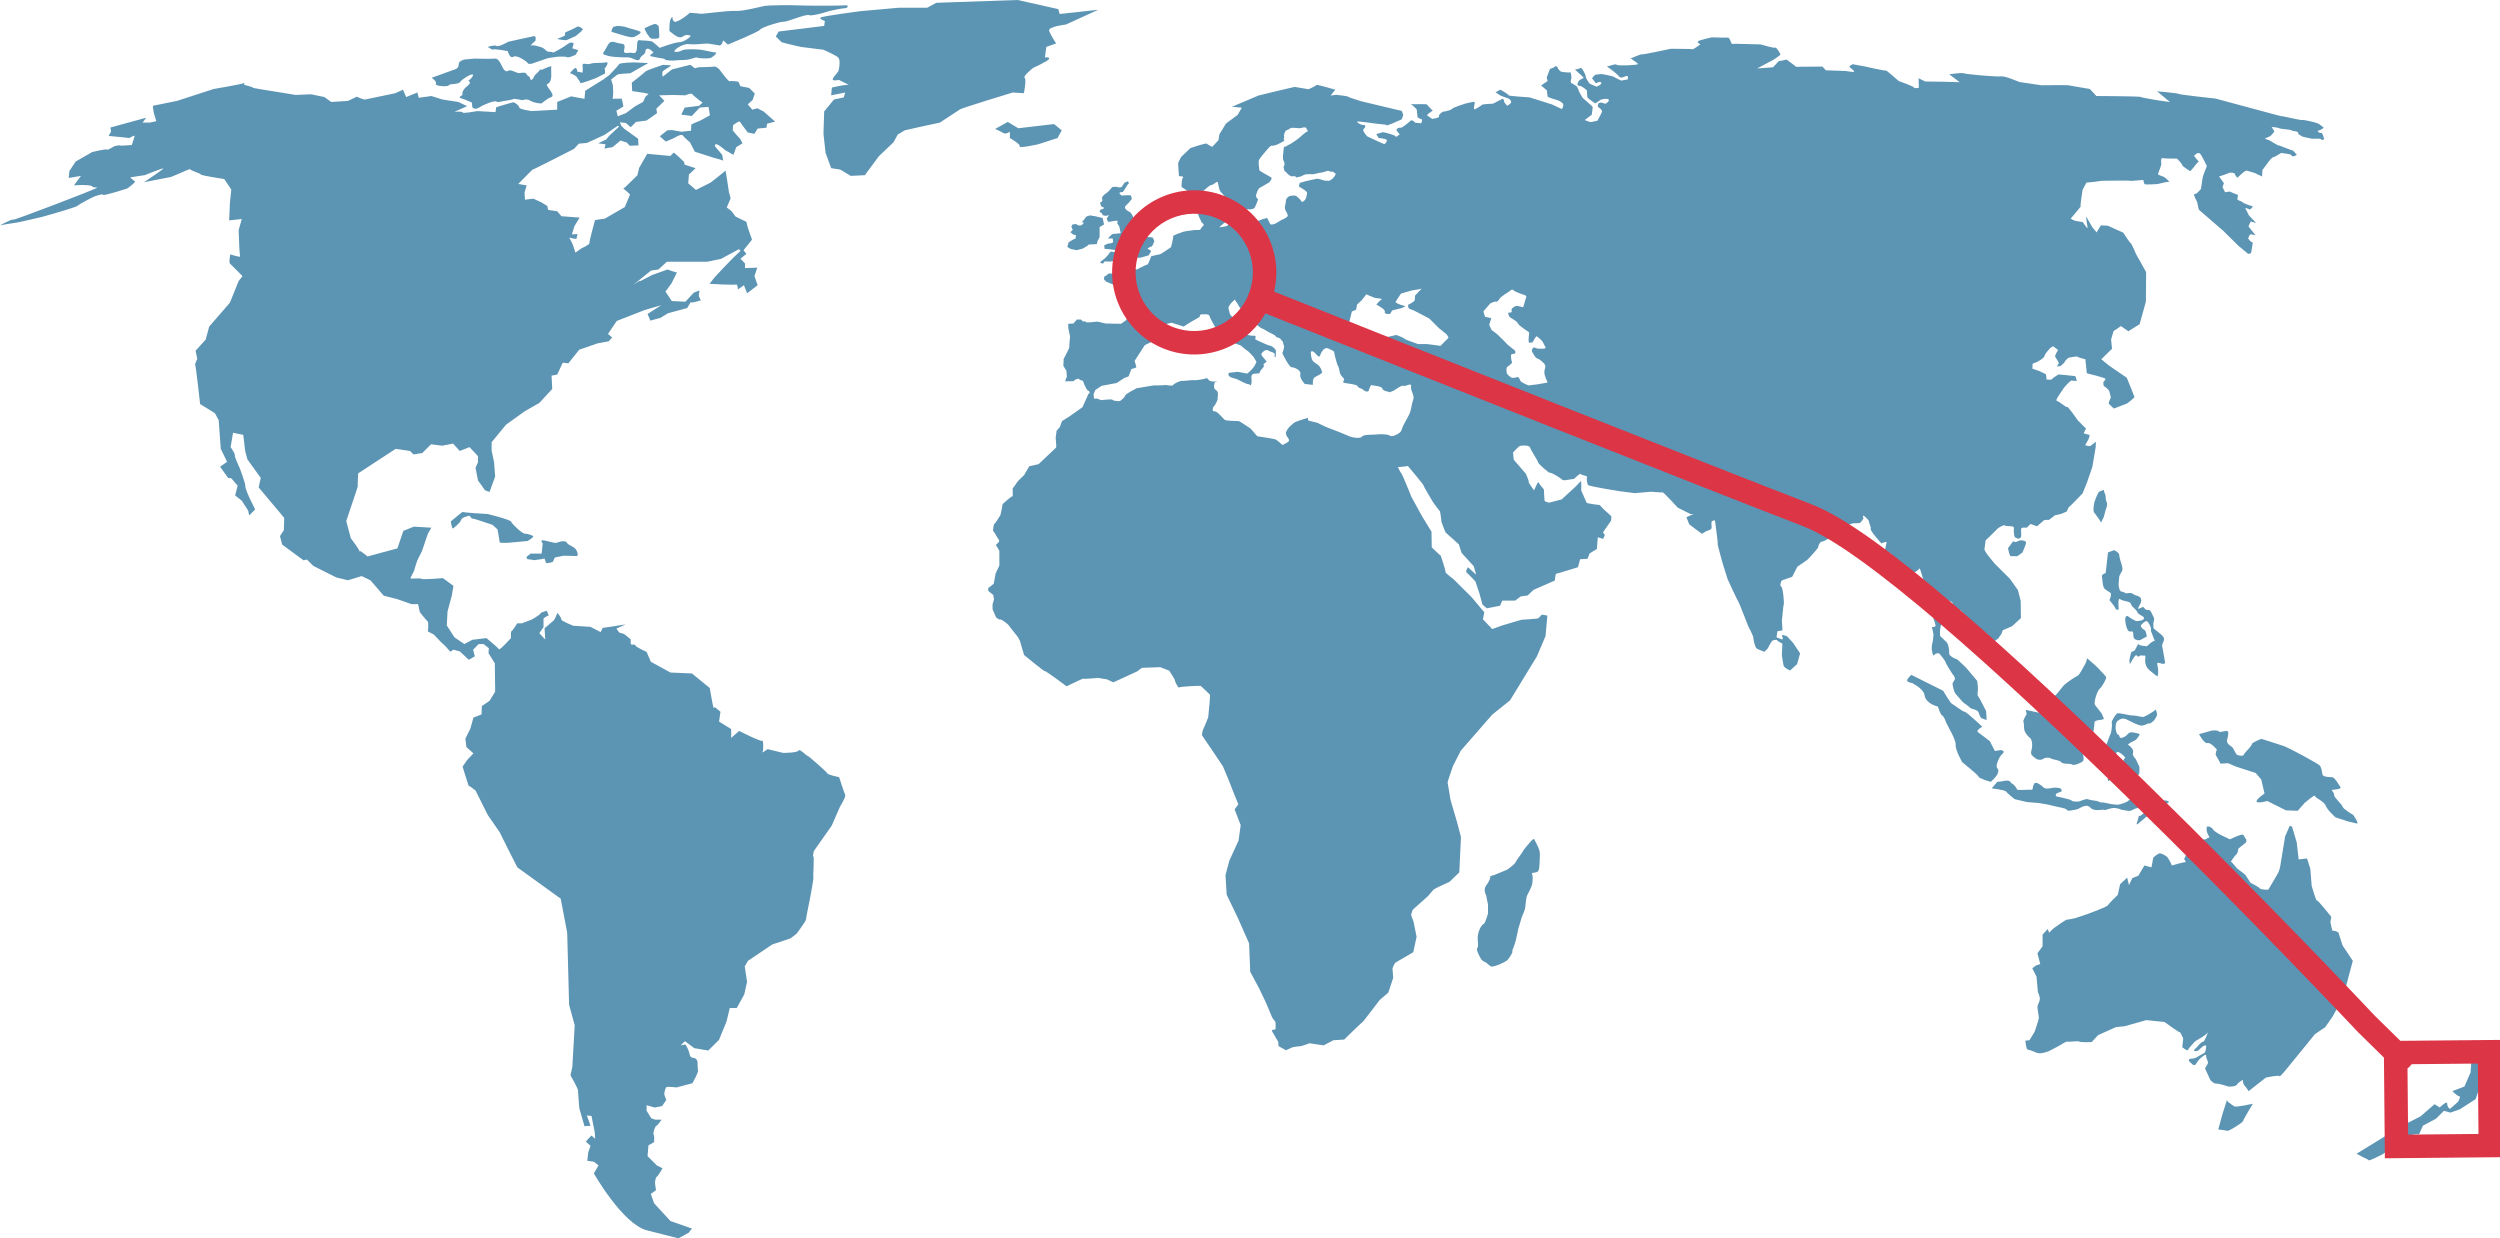 <?xml version="1.0" encoding="UTF-8" standalone="no"?>
<!DOCTYPE svg PUBLIC "-//W3C//DTD SVG 1.1//EN" "http://www.w3.org/Graphics/SVG/1.1/DTD/svg11.dtd">
<!-- Created with Vectornator (http://vectornator.io/) -->
<svg height="100%" stroke-miterlimit="10" style="fill-rule:nonzero;clip-rule:evenodd;stroke-linecap:round;stroke-linejoin:round;" version="1.1" viewBox="0 0 426.29 211.16" width="100%" xml:space="preserve" xmlns="http://www.w3.org/2000/svg" xmlns:xlink="http://www.w3.org/1999/xlink">
<defs>
<filter color-interpolation-filters="sRGB" filterUnits="userSpaceOnUse" height="179.158" id="Filter" width="251.122" x="185.443" y="28.254">
<feDropShadow dx="-0" dy="0" flood-color="#000000" flood-opacity="1" in="SourceGraphic" result="Shadow" stdDeviation="0"/>
</filter>
</defs>
<clipPath id="ArtboardFrame">
<rect height="211.16" width="426.29" x="0" y="0"/>
</clipPath>
<g clip-path="url(#ArtboardFrame)" id="Untitled">
<path d="M41.704 14.143C41.744 14.127 41.764 14.112 41.764 14.101C41.764 14.031 41.736 14.07 41.704 14.143ZM143.084 132.523C143.084 132.523 141.174 132.125 141.091 131.886C141.012 131.648 137.745 128.78 137.67 128.86C137.585 128.938 136.311 127.58 136.151 127.983C135.995 128.381 133.523 128.381 133.523 128.381L130.894 127.739C130.894 127.739 129.782 128.541 130.019 128.218C130.258 127.9 130.098 125.989 130.019 126.31C129.94 126.625 126.034 124.635 126.034 124.635L124.677 125.83L124.677 124.316L122.611 123.043L122.852 121.369L121.889 120.572C121.889 120.572 121.734 120.81 121.654 120.652C121.575 120.494 121.016 117.307 121.016 117.307L117.986 114.836L114.325 114.676L110.977 112.839L110.26 111.169C110.26 111.169 108.347 110.296 108.347 110.056C108.347 109.818 107.795 109.978 107.631 109.895C107.476 109.818 107.556 109.023 107.556 109.023L106.673 108.301L106.358 108.087L105.579 107.851L105.102 107.185C105.102 107.185 106.835 106.411 106.656 106.473C106.481 106.529 102.775 107.066 102.775 107.066L102.417 107.781L100.683 106.887L97.756 106.706C97.756 106.706 95.661 105.872 95.721 105.634C95.784 105.394 95.065 104.498 95.065 104.498C95.065 104.498 94.587 105.634 94.467 105.753C94.349 105.872 92.857 107.127 92.857 107.127L92.972 109.042L91.958 107.962L92.677 106.946L92.677 105.514C92.677 105.331 93.573 104.916 93.573 104.916L93.214 104.142C93.214 104.142 92.141 104.44 92.141 104.62C92.141 104.798 90.707 105.634 90.707 105.634L88.972 106.29L88.196 106.29C88.196 106.29 87.421 107.542 87.236 107.605C87.059 107.666 87.123 108.803 87.123 108.803C87.123 108.803 85.206 110.949 85.086 110.711C84.967 110.473 82.94 108.803 82.94 108.803L80.545 109.097L79.173 109.817L77.499 108.681L76.186 106.65L76.309 104.261L77.024 101.628L77.322 99.899L75.529 98.581C75.529 98.581 71.885 98.88 71.885 98.701C71.885 98.525 69.91 98.764 69.972 98.581C70.029 98.404 70.689 97.269 70.689 97.087C70.689 96.907 71.169 95.535 71.169 95.535L71.946 93.983L72.961 91.001L73.556 89.98L70.571 89.802L68.777 90.518L67.762 93.508L62.682 94.881L61.428 93.926C61.428 93.926 61.308 94.464 61.372 94.165C61.428 93.867 59.817 91.772 59.817 91.772L59.039 88.848C59.039 88.848 61.073 82.809 61.009 82.932C60.95 83.049 61.073 80.717 61.073 80.717L67.465 76.537L69.912 76.895L70.509 77.492L72.006 77.249L73.499 75.758L75.408 75.998L77.258 75.641L78.396 76.897L80.065 76.241L80.962 77.199L81.504 77.792L81.504 78.811L81.086 79.765L81.504 81.917L82.698 83.592L83.474 83.889L84.43 81.261L84.249 78.811L83.832 76.834L83.832 75.401L86.284 72.42L89.447 70.146L91.957 68.712L94.168 66.323L94.049 64.052L95.01 63.875L95.957 61.845L96.914 61.957L98.77 59.629L101.873 58.557L103.789 58.2L104.387 57.543L103.67 56.946L105.162 54.731L109.884 52.879L112.754 52.043L110.42 53.538L110.898 54.671L112.631 54.194L113.887 53.419L117.172 52.524C117.172 52.524 117.953 51.207 117.83 51.506C117.715 51.804 119.505 51.207 119.505 51.207L119.148 50.488L119.267 49.533L118.313 49.892L116.872 51.445L114.545 51.331L113.472 49.714L114.487 48.34C114.487 48.34 115.501 46.308 115.442 46.431C115.381 46.547 113.831 45.951 113.831 45.951L111.499 46.784C111.261 46.784 109.05 48.1 109.108 47.922C109.169 47.743 107.972 48.579 107.972 48.579L111.018 46.133L112.275 45.951L113.71 44.634L120.581 44.634L122.912 44.155L126.017 42.484L126.26 42.784L124.944 44.036L123.33 45.71L121.773 47.38L120.998 48.398L123.448 48.517C123.448 48.517 125.358 48.565 125.54 48.517C125.779 48.457 125.838 49.352 125.838 49.352L126.852 48.636L127.393 50.01L129.187 48.636L128.646 47.082L129.127 45.645L127.035 45.709L127.035 44.931C127.035 44.931 126.26 44.035 126.199 44.153C126.137 44.274 127.393 43.14 127.332 43.259C127.273 43.379 126.792 42.663 126.792 42.663L128.231 40.865L127.515 38.837L127.272 37.824L125.419 36.927L124.763 36.029L123.924 35.373L124.584 33.818L124.284 32.684C124.284 32.684 123.749 28.978 123.689 29.096C123.626 29.217 121.175 31.13 121.175 31.13L118.67 32.387L117.351 31.251L117.475 29.753L118.61 28.679L116.754 28.082L116.635 27.604C116.635 27.604 114.963 25.931 114.845 26.049C114.725 26.173 114.307 26.591 114.307 26.591L110.362 26.227L108.989 28.619L108.691 29.873C108.691 29.873 106.53 32.035 106.266 32.202C106.424 32.156 107.435 33.162 107.435 33.162L106.536 35.309L103.131 37.281L101.461 37.523C101.461 37.523 100.443 41.23 100.503 41.467C100.562 41.708 99.13 42.361 99.13 42.361L98.114 43.079L97.694 41.767C97.694 41.767 97.236 40.763 97.054 40.509C97.321 40.619 98.291 40.748 98.291 40.748L98.473 39.909L97.515 39.971L97.935 38.596L98.831 37.105L95.722 36.865L95.012 36.027L93.454 35.787L93.331 35.128L92.256 34.473L90.94 33.876L89.509 34.055L89.448 32.803L89.805 31.608L88.374 31.37C88.374 31.37 90.884 28.798 90.824 28.918C90.76 29.037 97.871 25.389 97.871 25.389L98.71 24.497L100.082 24.374L103.069 23.003L105.34 21.45L105.579 21.57L103.85 23.182L103.372 23.776L101.997 24.435L103.253 24.613L103.07 25.333L104.447 25.093L105.819 23.957L106.899 24.319L107.378 24.852L108.869 24.792L108.809 23.658L106.482 21.987L105.938 21.45L105.702 20.851L106.714 20.975L107.557 21.691L108.451 20.791L110.243 20.556L112.035 19.296L111.919 18.521L113.291 17.208L112.392 16.254L114.784 16.194L116.871 16.254C116.871 16.254 117.89 15.777 118.07 16.075C118.25 16.373 119.802 17.506 119.802 17.506L119.205 18.044L116.752 18.346L116.155 19.537L117.952 19.779L119.323 18.346L120.815 18.225L121.055 19.656C121.055 19.656 119.384 20.614 119.146 20.673C118.907 20.737 117.889 21.21 117.889 21.21L117.829 22.289L116.216 22.466L114.544 22.17L113.769 22.228L112.512 23.242L113.528 24.138C113.528 24.138 115.023 23.541 115.261 23.363C115.499 23.185 116.276 22.824 116.454 23.125C116.633 23.423 117.646 24.259 117.646 24.259L118.489 25.877L119.265 26.114L121.652 26.89C121.652 26.89 123.327 27.309 123.327 27.426C123.327 27.546 123.152 26.412 123.152 26.412L121.889 24.917C121.889 24.917 121.834 24.499 122.247 24.615C122.67 24.734 123.687 25.628 123.687 25.628C123.863 25.688 125.06 26.411 125.06 26.411L125.537 25.095L126.611 24.437L126.196 23.66L125.597 23.005L124.941 22.228L124.999 21.333C124.999 21.333 125.179 21.209 125.358 21.094C125.536 20.976 126.074 20.557 126.195 20.792C126.312 21.031 127.512 22.586 127.512 22.586L128.642 22.823L129.183 21.929C129.183 21.929 130.674 21.748 130.674 21.809C130.674 21.869 130.794 21.093 130.794 21.093L132.17 20.736L130.198 18.998L129.124 18.459L128.284 18.699L127.513 17.803L128.347 17.029L128.708 15.951L127.751 14.996L126.257 14.698L125.895 13.918C125.895 13.918 124.643 13.74 124.463 13.857C124.282 13.981 123.387 12.784 123.387 12.784L122.61 11.77C122.489 11.709 122.072 11.288 121.834 11.351C121.591 11.411 119.085 11.47 119.085 11.47L118.488 11.65L117.713 11.05L114.603 11.829L112.992 13.084C112.992 13.084 112.874 12.366 112.992 12.188C113.108 12.009 114.244 11.352 114.424 11.233C114.603 11.114 113.051 11.051 113.051 11.051C113.051 11.051 110.181 12.009 110.062 12.188C109.943 12.366 107.731 14.098 107.731 14.098L107.795 15.533L109.824 15.834L110.6 16.009L110.062 16.49L109.645 17.385L108.332 18.102L106.715 19.295L105.341 19.832L105.104 18.878L106.298 18.161C106.298 18.161 106.059 16.67 105.939 16.788C105.82 16.908 104.567 16.729 104.506 16.908C104.448 17.088 104.567 15.775 104.567 15.775L104.506 14.518L104.208 13.559C104.208 13.559 105.225 12.724 105.401 12.665C105.581 12.605 107.493 12.485 107.493 12.485L110.541 10.753L108.03 10.636C108.03 10.636 105.703 10.693 105.581 10.935C105.461 11.174 103.911 12.785 103.911 12.785L102.954 13.502L99.787 15.477L99.666 16.849L98.353 16.611L97.399 16.431L95.012 17.386L95.012 18.7L90.643 18.942C90.643 18.942 88.555 18.64 88.555 18.345C88.555 18.043 87.779 17.447 87.541 17.447C87.298 17.447 84.61 18.283 84.61 18.283L84.491 19.118L81.384 18.942C81.384 18.942 78.816 19.416 78.876 19.18C78.936 18.942 77.5 19.059 77.5 19.059L79.651 18.103L78.16 17.386L75.467 16.969L73.557 16.372L71.41 16.671L71.171 15.776L69.255 16.55L68.717 15.295L67.404 15.894C67.404 15.894 62.505 16.909 62.265 16.968C62.028 17.029 60.834 16.49 60.834 16.49L59.335 17.206L56.471 17.385L55.333 16.55L53.004 16.073L50.434 16.192L45.651 15.413C45.651 15.413 42.905 14.995 43.084 14.932C43.263 14.872 41.593 14.454 41.593 14.454C41.593 14.454 41.66 14.255 41.712 14.139C41.126 14.387 36.454 15.17 36.454 15.17L30.182 17.205L26.058 18.04C26.058 18.04 26.177 19.115 26.235 19.293C26.296 19.476 26.654 20.668 26.654 20.668L25.52 20.907L24.32 20.907L24.923 20.072L18.822 21.744L18.947 22.401L18.526 23.178L20.438 23.357L22.053 23.536C22.053 23.536 22.949 23 22.949 23.179C22.949 23.358 22.471 24.729 22.471 24.729L20.62 24.849C20.501 24.67 19.543 24.912 19.543 24.912C19.543 24.912 18.286 25.683 18.227 25.509C18.167 25.33 15.721 25.927 15.721 25.927L12.909 27.541L11.836 29.153L11.717 30.346L13.808 29.991L12.611 31.606L13.986 31.543C13.986 31.543 15.601 31.543 15.72 31.786C15.841 32.025 16.555 31.906 16.555 32.025C16.555 32.146 2.335 37.641 2.214 37.463C2.094 37.28 0.005 38.417 0.005 38.417C0.005 38.417 2.75 37.94 2.933 37.94C3.111 37.94 7.172 36.982 7.172 36.982L9.085 36.444C9.085 36.444 13.209 35.25 13.264 35.07C13.325 34.889 16.195 33.396 16.374 33.396C16.554 33.396 17.509 32.979 17.571 33.219C17.628 33.457 21.693 32.146 21.693 32.146C21.693 32.146 23.125 31.127 23.009 30.948C22.885 30.769 22.051 30.291 22.29 30.233C22.528 30.172 24.676 29.871 24.676 29.871C24.676 29.871 27.905 28.559 27.846 28.736C27.786 28.917 24.56 31.07 24.56 31.07L29.162 30.172L31.016 29.393C31.016 29.393 32.568 28.677 32.449 28.857C32.329 29.036 34.242 29.572 34.242 29.751C34.242 29.93 38.243 30.53 38.243 30.53L39.439 32.323L39.197 34.651L39.079 37.582L41.229 37.342L40.694 39.253L40.817 42.422C40.817 42.422 40.932 43.556 40.932 43.735C40.932 43.914 39.259 43.378 39.259 43.378C39.259 43.378 39.019 44.751 39.198 44.929C39.384 45.108 41.353 47.08 41.353 47.08L40.695 47.918L39.198 51.622L35.673 55.683L35.078 57.899L33.344 59.808L33.643 61.183C33.643 61.183 33.165 62.141 33.289 62.259C33.404 62.377 34.123 68.891 34.123 68.891L36.634 70.443L37.289 71.639L37.648 76.538L38.721 78.748L37.528 79.585L38.901 81.493L39.44 81.556L40.519 82.808L40.098 84.483L41.231 85.378L42.309 87.052L42.489 87.887L43.506 86.873L42.489 84.782C42.489 84.782 41.772 83.225 41.832 82.871C41.892 82.511 40.878 79.822 40.878 79.822C40.878 79.822 39.917 77.789 40.04 77.611C40.156 77.43 39.319 76.239 39.319 76.239L39.74 73.79L41.473 74.148C41.473 74.148 41.772 76.414 41.772 76.657C41.772 76.895 42.191 78.33 42.191 78.33L44.46 81.492L44.104 83.108L48.463 88.305L48.403 90.398L47.745 91.411L48.103 92.848L51.75 95.536L52.346 95.418L53.42 96.494L57.362 98.467L59.335 98.946L61.669 98.227L63.161 98.946L65.432 101.574L67.762 102.169L70.149 103.009L71.29 103.009L71.589 104.38C71.589 104.38 72.664 105.756 72.903 105.935C73.14 106.114 72.963 107.669 72.963 107.669L73.977 108.203L75.173 109.46L75.949 110.18L76.788 111.134L77.324 110.776L78.4 111.073L79.95 112.51L80.966 111.909L80.674 110.776L81.622 109.821L82.461 109.821L83.359 110.536L83.298 111.373L84.373 113.105L84.434 117.945L83.478 119.501L82.161 120.397L82.105 121.827L80.728 122.364L80.191 124.277L79.353 125.951L79.532 127.383L80.729 128.459L79.651 129.6L78.877 130.732L79.588 132.998C79.588 132.998 79.945 134.136 79.945 134.015C79.945 133.896 81.086 134.796 81.086 134.796L83.176 138.973L85.204 141.906C85.204 141.906 88.155 147.853 88.215 147.9C89.106 148.555 95.608 153.238 95.608 153.238L96.717 159.053L97.041 171.32L97.995 174.83L97.593 181.921L97.278 183.353C97.278 183.353 98.551 185.583 98.551 185.905C98.551 186.223 98.789 189.008 98.789 189.008L99.664 192.036L100.699 191.958L100.062 190.206L100.861 190.286L101.414 193.072L101.493 194.185L100.861 193.628L100.301 194.185L99.902 194.665L100.699 195.385L100.302 196.493L100.144 197.931L101.259 198.091L102.055 198.727L101.259 200.081C101.259 200.081 106.195 208.765 110.339 209.798C114.483 210.838 115.677 211.154 115.677 211.154L117.433 210.197L117.984 209.482L114.323 208.208L111.535 205.176L110.975 203.586L111.851 202.951L111.694 201.753C111.694 201.753 111.694 200.878 112.008 200.64C112.33 200.402 112.966 199.206 112.966 199.206L112.008 198.727L110.417 197.136L110.576 195.299L111.534 194.746C111.534 194.746 111.611 193.707 111.454 193.469C111.291 193.233 111.693 192.034 111.932 191.956C112.173 191.874 112.804 190.917 112.804 190.917L111.694 190.917L111.058 190.681L110.258 189.41L110.258 188.45L111.612 188.848L112.891 188.608L113.607 187.573C113.607 187.573 113.368 186.937 113.289 186.699C113.209 186.461 113.448 185.423 113.686 185.343C113.924 185.268 115.357 185.423 115.357 185.423L118.067 184.708C118.067 184.708 119.104 182.873 119.025 182.555C118.945 182.237 118.945 181.201 118.945 181.201C118.945 181.201 118.945 180.486 118.309 180.401C117.668 180.324 117.668 180.089 117.509 179.444C117.347 178.809 116.868 178.092 116.868 178.092L116.074 178.252L116.793 177.537L118.386 178.728L120.774 179.131L122.608 177.296L123.884 174.188L124.44 171.877L125.633 171.877L126.906 169.567L127.387 167.417L126.989 164.785L127.546 163.834L131.687 161.045L134.797 160.008L135.837 159.208C135.837 159.208 137.425 157.06 137.425 156.821C137.425 156.582 138.064 153.473 138.064 153.473C138.064 153.473 138.779 149.813 138.697 149.575C138.62 149.332 138.859 146.147 138.697 146.067C138.537 145.989 138.779 145.109 138.779 145.109L141.807 140.809L143.241 137.539C143.241 137.539 144.281 135.868 144.12 135.55C143.958 135.231 143.084 132.523 143.084 132.523ZM174.59 15.893C174.59 15.893 175.071 13.5 174.713 13.261C174.35 13.023 176.147 11.589 176.147 11.589C176.147 11.589 178.772 10.393 178.892 10.038C179.011 9.677 178.176 9.792 178.176 9.792L178.413 8.002L180.089 7.405C180.089 7.405 179.135 5.969 178.892 5.251C178.656 4.541 181.762 4.179 181.762 4.179L187.259 1.67L180.689 2.386L180.446 1.552L173.513-0.003L159.656 0.478L158.105 1.314L153.318 1.314L146.629 1.912C146.629 1.912 140.296 2.746 139.937 2.984C139.581 3.225 140.655 3.583 140.655 3.583L140.536 4.42L132.765 5.378L132.29 6.214C132.29 6.214 133.125 7.049 133.244 7.169C133.361 7.288 136.59 8.004 136.59 8.004L140.415 8.482C140.415 8.482 142.567 9.439 142.921 9.794C143.283 10.152 143.167 11.233 143.045 11.83C142.921 12.428 142.567 12.546 142.09 13.263C141.61 13.982 143.045 13.621 143.045 13.621L144.719 14.456C144.719 14.456 144.241 14.456 143.521 14.58C142.801 14.699 141.847 14.934 141.847 14.934L141.728 16.253L144.122 15.776L143.876 16.61L142.206 16.968L140.536 18.997L140.415 22.821L140.772 26.047L141.728 28.677L143.283 28.916L145.076 29.992L147.469 29.87L149.855 26.645L152.363 24.255L153.081 22.941L154.279 22.225L156.904 21.629L160.252 20.909C160.252 20.909 163.355 18.877 163.718 18.638C164.073 18.4 172.677 15.775 172.677 15.775C172.677 15.775 174.59 15.893 174.59 15.893ZM176.984 24.613L180.33 23.539L181.043 22.226L179.733 21.152L173.635 21.868L171.843 20.79L169.695 21.987C169.695 21.987 170.769 22.465 171.127 22.703C171.485 22.942 172.202 22.465 172.202 22.465L172.202 23.54C172.202 23.54 174.114 24.614 173.872 24.975C173.635 25.332 176.984 24.613 176.984 24.613ZM182.877 40.903L182.2 41.345L182 42.104L182.598 42.461L183.555 42.66L184.547 42.421L185.389 41.943L185.625 41.705L187.02 41.619L187.179 41.028L187.501 40.428L187.501 38.715L188.257 38.276L188.014 37.164L186.822 36.886L185.867 36.726L185.231 36.924L184.866 37.441C184.866 37.441 184.276 38.079 184.393 37.956C184.516 37.841 184.83 37.841 184.755 38.039C184.672 38.237 184.35 38.436 184.35 38.436L183.88 38.436L183.473 38.197L182.879 38.276L182.678 38.635L182.922 39.193L182.519 39.593L182.997 39.992L183.473 40.107L183.399 40.667C183.399 40.667 182.877 40.903 182.877 40.903ZM187.615 36.206C187.895 36.322 188.012 36.485 187.973 36.602C187.938 36.726 188.571 36.804 188.571 36.804L189.091 36.686L188.733 37.243C188.733 37.243 188.811 37.602 188.929 37.762C189.052 37.921 189.451 37.762 189.451 37.762C189.451 37.762 190.408 37.602 190.528 37.642C190.644 37.68 190.485 38.04 190.485 38.04L190.847 38.596C190.847 38.596 191.042 39.394 191.082 39.631C191.125 39.874 190.763 39.789 190.763 39.789C190.763 39.789 190.013 39.908 189.846 39.873C189.687 39.833 189.372 40.148 189.094 40.465C188.813 40.79 189.134 40.667 189.134 40.667L189.726 40.667C189.726 40.667 189.773 41.063 189.81 41.228C189.846 41.387 189.331 41.543 189.175 41.503C189.016 41.465 188.297 41.824 188.297 41.824L188.334 42.422L189.213 42.501L190.091 42.621L190.25 42.899C190.25 42.899 189.686 43.019 189.53 42.899C189.371 42.78 188.893 43.536 188.893 43.536L188.456 44.014L187.536 44.73L188.053 44.97L188.373 44.57L189.174 44.61L190.044 44.491C190.044 44.491 190.567 43.854 190.687 43.854C190.803 43.854 192.04 43.816 192.04 43.816C192.04 43.816 193.036 43.616 193.155 43.696C193.274 43.776 194.072 43.937 194.196 43.975C194.313 44.014 195.866 43.537 195.866 43.537C195.866 43.537 196.183 43.02 196.262 42.861C196.345 42.702 195.827 42.543 195.708 42.423C195.589 42.303 196.104 42.145 196.345 42.026C196.582 41.907 196.662 41.467 196.783 41.27C196.898 41.073 196.622 40.669 196.582 40.553C196.544 40.43 195.985 40.467 195.827 40.43C195.668 40.389 194.991 40.467 194.991 40.467L195.027 39.671C195.027 39.671 193.155 37.123 193.195 37.004C193.235 36.888 192.757 36.128 192.558 36.091C192.359 36.051 192.119 35.886 191.88 35.568C191.643 35.252 192.199 34.851 192.199 34.851C192.199 34.851 192.874 34.135 192.955 33.977C193.035 33.817 192.873 33.34 192.756 33.3C192.635 33.261 191.245 33.34 191.245 33.34C191.245 33.34 190.848 33.022 190.885 32.903C190.926 32.778 191.324 32.741 191.445 32.741C191.558 32.741 192.28 31.35 192.439 31.31C192.597 31.267 192.318 30.912 192.318 30.912L191.763 31.144L191.245 31.906C191.245 31.906 190.763 32.025 190.568 31.906C190.371 31.786 189.969 31.906 189.81 31.866C189.651 31.821 189.287 32.344 189.287 32.344C189.287 32.344 188.735 32.941 188.574 32.98C188.415 33.02 187.857 33.657 187.897 33.696C187.94 33.736 187.976 34.256 187.976 34.256C187.976 34.256 187.857 34.452 187.658 34.492C187.46 34.531 187.816 35.208 187.816 35.208L188.298 35.45C188.298 35.45 188.015 35.726 187.857 35.689C187.695 35.645 187.337 36.089 187.615 36.206ZM374.985 27.564C374.985 27.531 374.967 27.531 374.933 27.551C374.968 27.577 374.985 27.586 374.985 27.564ZM326.075 97.868C326.155 97.749 327.268 97.191 327.307 96.909C327.349 96.636 328.144 99.503 328.144 99.503L328.706 101.493C328.706 101.493 329.14 102.925 329.3 103.205C329.46 103.486 329.695 105.317 329.695 105.477C329.695 105.635 330.219 106.707 329.978 106.829C329.734 106.948 329.341 106.868 329.417 107.029C329.501 107.186 329.694 108.064 329.694 108.229C329.694 108.386 329.577 109.458 329.501 109.658C329.417 109.858 329.382 110.376 329.382 110.611C329.382 110.852 329.534 111.294 329.534 111.409C329.534 111.531 329.657 111.729 329.657 111.729C329.657 111.729 329.819 111.811 329.895 111.609C329.977 111.409 330.573 111.331 330.656 111.409C330.733 111.491 331.648 112.562 331.73 112.885C331.808 113.201 332.804 114.758 332.921 114.916C333.042 115.076 333.562 115.595 333.237 116.031C332.921 116.469 332.921 116.548 332.964 116.786C333.003 117.024 333.124 117.899 333.519 118.383C333.922 118.858 334.753 119.774 334.753 119.774C334.753 119.774 335.792 120.496 335.952 120.695C336.108 120.892 337.264 121.011 337.387 121.488C337.501 121.965 337.822 122.447 337.822 122.447C337.822 122.447 338.736 122.723 338.736 122.846C338.736 122.747 338.73 121.356 338.62 121.166C338.503 120.972 337.548 119.018 337.424 118.9C337.308 118.779 337.109 118.502 337.228 117.989C337.347 117.465 337.147 116.11 337.147 116.11L335.275 113.878C335.275 113.878 333.641 112.284 333.602 112.366C333.563 112.444 332.325 111.887 332.373 111.409C332.405 110.932 332.244 109.739 331.887 109.459C331.533 109.182 331.214 108.74 330.935 108.582C330.658 108.419 330.857 106.907 330.935 106.708C331.012 106.509 331.65 104.759 331.613 104.642C331.569 104.523 331.771 102.89 331.771 102.89C331.771 102.89 332.287 102.206 332.406 102.447C332.529 102.685 333.084 102.447 332.924 103.164C332.766 103.886 332.848 104.324 332.848 104.324L334.278 104.042L335.277 105.08L335.996 106.033L336.911 106.592C336.911 106.592 337.149 107.669 337.268 107.744C337.39 107.827 337.986 107.506 337.986 107.506L338.902 108.148C338.902 108.148 338.382 109.101 338.506 109.344C338.623 109.582 338.739 110.416 338.739 110.416L339.619 109.698L340.737 108.862L341.294 108.065L341.493 107.469L343.083 106.788L344.598 105.395L344.561 102.446L344.082 100.616L342.728 98.703L340.096 96.076L339.065 94.802C339.065 94.802 338.346 93.886 338.383 93.649C338.424 93.406 338.579 92.135 338.579 92.135L339.301 91.456L340.697 90.062C340.697 90.062 341.652 89.425 341.812 89.583C341.97 89.743 343.244 89.703 343.285 89.821C343.322 89.941 343.489 89.903 343.402 90.139C343.322 90.377 343.441 91.455 343.56 91.575C343.683 91.695 343.963 91.811 344.082 91.853C344.194 91.891 344.598 91.732 344.639 91.494C344.68 91.257 344.598 90.419 344.639 90.219C344.68 90.021 344.758 90.021 344.879 89.981C344.998 89.941 345.592 89.981 345.592 89.981L346.233 89.344L347.346 89.742L348.541 88.704C348.541 88.704 349.18 88.588 349.26 88.666C349.338 88.749 350.378 87.871 350.378 87.871L351.452 87.631L352.405 87.232C352.405 87.232 352.803 86.315 352.803 86.433C352.803 86.554 355.116 84.126 355.116 84.126L355.872 82.253L356.786 79.585L357.343 76.275L357.385 75.321C357.385 75.321 356.507 76.036 356.39 76.079C356.269 76.116 355.554 75.921 355.554 75.921L356.109 74.923C356.109 74.923 356.429 74.207 356.269 74.167C356.109 74.126 355.312 73.889 355.312 73.889C355.312 73.889 355.655 73.105 355.706 73.054C355.633 73.054 354.32 71.698 354.32 71.698C354.32 71.698 352.565 69.189 352.485 69.386C352.405 69.586 351.053 68.432 350.929 68.432C350.815 68.432 350.733 68.471 350.655 68.234C350.575 67.994 351.85 66.321 351.889 66.197C351.928 66.082 353.041 64.844 353.245 64.885C353.439 64.925 354.118 64.964 354.118 64.964C354.118 64.964 353.955 64.169 353.838 64.129C353.722 64.09 351.014 63.851 351.014 63.851C351.014 63.851 349.94 64.488 349.899 64.647C349.853 64.806 348.985 64.728 348.985 64.728L348.863 63.811L347.782 63.294L346.551 62.856L346.593 62.019C346.593 62.019 347.346 61.742 347.467 61.656C347.586 61.576 348.541 61.103 348.619 60.701C348.699 60.302 349.338 59.666 349.42 59.546C349.498 59.427 350.014 58.989 350.131 59.069C350.254 59.148 351.015 59.706 350.93 59.746C350.855 59.785 350.337 60.624 350.451 60.859C350.575 61.102 351.132 61.82 351.054 61.937C350.976 62.059 350.734 62.497 350.734 62.497L351.332 62.417C351.332 62.417 352.088 61.82 352.047 61.741C352.008 61.655 352.645 60.983 352.764 60.983C352.883 60.983 354.201 60.7 354.235 60.819C354.278 60.94 355.593 61.257 355.593 61.257L355.833 63.651C355.833 63.651 359.02 64.407 359.02 64.607C359.02 64.805 358.66 65.122 358.66 65.122C358.66 65.122 358.62 65.76 358.78 65.842C358.938 65.918 359.455 66.357 359.577 66.519C359.701 66.678 359.937 67.756 359.937 67.756C359.937 67.756 359.501 68.71 359.577 68.83C359.655 68.951 360.453 69.666 360.453 69.666L362.725 68.79C362.725 68.79 363.957 67.835 363.957 67.716C363.957 67.594 362.645 64.408 362.645 64.408L359.615 62.332L358.305 61.258L360.135 59.468L359.975 57.916C359.975 57.916 360.373 56.397 360.453 56.397C360.537 56.397 361.649 55.603 361.649 55.603L362.922 56.484L364.835 55.286L365.911 51.426L365.95 46.403L364.237 43.337C364.237 43.337 363.442 41.465 363.318 41.465C363.199 41.465 362.047 39.669 362.047 39.669L359.378 38.477L358.22 38.437L357.506 39.63L356.752 38.715L355.716 36.885L355.833 37.999C355.833 37.999 355.993 38.715 355.945 38.874C355.915 39.033 355.153 37.878 355.153 37.878C355.153 37.878 353.879 37.641 353.8 37.641C353.723 37.641 353.083 37.279 353.083 37.279C353.083 37.279 354.962 35.094 354.799 35.172C354.641 35.25 355.117 32.384 355.117 32.384C355.117 32.384 355.793 31.027 355.832 31.107C355.873 31.188 358.457 30.829 358.457 30.829C358.457 30.829 363.198 30.752 363.159 30.829C363.12 30.912 365.472 30.673 365.472 30.673C365.472 30.673 365.548 31.35 365.754 31.43C365.948 31.508 367.859 31.387 367.859 31.387L369.254 31.07L369.928 30.988C369.928 30.988 369.094 30.153 368.973 30.153C368.854 30.153 368.059 29.792 367.981 29.752C367.898 29.712 368.577 28.202 368.536 27.962C368.499 27.722 368.419 26.887 368.735 26.967C369.053 27.048 371.209 27.048 371.209 27.048C371.209 27.048 372.081 27.881 372.081 28.121C372.081 28.359 373.476 29.195 373.476 29.195C373.476 29.195 374.235 28.359 374.312 28.201C374.379 28.074 374.782 27.625 374.936 27.551C374.744 27.394 374.118 26.569 374.118 26.569C374.118 26.569 374.792 25.81 375.149 26.208C375.512 26.607 376.305 28.319 376.305 28.319C376.305 28.319 375.586 30.11 375.586 30.272C375.586 30.428 375.309 32.066 375.309 32.187C375.309 32.305 374.511 33.021 374.511 33.021C374.511 33.021 374.117 33.021 374.117 33.22C374.117 33.418 374.669 34.492 374.669 34.492C374.669 34.492 374.875 35.729 374.987 35.804C375.109 35.891 379.094 39.351 379.094 39.351L381.681 41.905L383.358 43.296L383.833 43.178C383.833 43.178 384.234 41.228 384.074 41.303C383.913 41.386 383.275 40.709 383.358 40.592C383.435 40.465 383.594 39.907 383.791 39.948C383.994 39.991 384.59 40.106 384.59 40.106L383.395 38.594L383.791 37.76L384.711 38.038L383.475 36.725L382.838 35.448C382.838 35.448 383.515 35.606 383.56 35.724C383.595 35.851 384.315 35.213 384.075 35.17C383.834 35.126 382.401 34.61 382.401 34.49C382.401 34.372 381.567 34.173 381.521 34.012C381.485 33.854 381.682 33.217 381.567 33.217C381.448 33.217 380.213 32.66 380.213 32.66L379.411 32.775L378.973 31.904L379.211 31.227C379.211 31.227 378.448 30.143 378.379 30.074C378.44 30.129 380.081 29.502 380.237 29.435C380.229 29.461 381.013 29.37 381.082 29.669C381.165 29.99 381.52 30.309 381.52 30.309L382.361 29.513C382.361 29.513 382.957 28.993 383.196 29.111C383.435 29.23 384.59 29.474 384.753 29.63C384.895 29.776 385.62 29.982 385.732 30.113C385.721 29.946 385.746 29.429 385.746 29.429L385.78 28.992L386.903 27.48C386.903 27.48 387.336 26.844 387.739 26.76C388.137 26.684 388.971 25.967 389.13 26.088C389.29 26.205 390.611 26.168 390.77 26.526C390.926 26.883 391.643 26.406 391.643 26.406C391.643 26.406 390.962 25.571 390.926 25.648C390.889 25.727 388.693 24.769 388.575 24.813C388.454 24.849 386.985 23.935 386.985 23.935C386.985 23.935 386.224 23.656 386.188 23.656C386.149 23.656 386.781 23.337 387.019 23.257C387.26 23.179 387.819 22.422 387.819 22.422C387.819 22.422 387.542 21.905 387.38 21.745C387.219 21.587 388.257 21.706 388.614 21.865C388.971 22.024 390.769 22.103 390.726 22.223C390.682 22.341 391.921 22.341 391.88 22.661C391.839 22.98 392.318 23.057 392.478 23.218C392.638 23.378 394.151 23.616 394.233 23.656C394.306 23.695 395.82 23.537 395.82 23.774C395.82 24.014 396.3 23.736 396.3 23.736C396.3 23.736 396.062 22.582 395.783 22.661C395.501 22.74 394.981 22.342 395.343 22.264C395.703 22.185 396.38 21.786 396.182 21.706C395.98 21.628 395.663 21.228 395.185 21.027C394.709 20.828 392.796 20.394 392.597 20.469C392.4 20.552 389.409 19.83 389.216 19.83C389.012 19.83 387.977 19.555 387.977 19.555L377.78 16.806C377.78 16.806 371.447 16.13 371.484 16.007C371.527 15.891 367.821 15.57 367.821 15.57L370.015 17.403L367.821 17.086C367.821 17.086 365.115 16.648 365.035 16.528C364.953 16.41 357.463 16.369 357.463 16.369L356.35 15.169C356.35 15.169 352.763 14.577 352.644 14.537C352.525 14.493 348.062 14.537 348.062 14.537L344.325 13.979C344.325 13.979 341.812 12.901 341.254 13.022C340.697 13.142 335.2 12.664 334.88 12.503C334.564 12.343 332.376 12.663 332.376 12.663L334.159 14.018L331.217 13.936L328.269 13.895L327.151 13.339L327.197 14.973C327.197 14.973 326.358 15.128 326.358 14.93C326.358 14.731 323.767 13.817 323.767 13.817C323.767 13.817 321.613 11.907 321.577 12.027C321.536 12.145 318.079 11.349 318.079 11.349L315.921 10.953C315.921 10.953 315.284 11.23 315.362 11.39C315.442 11.549 316.278 12.106 316.159 12.225C316.04 12.343 314.729 12.106 314.729 12.106L311.342 11.987L310.74 11.35L306.279 11.39C306.279 11.39 304.607 10.074 304.565 10.15C304.529 10.23 303.292 10.436 303.292 10.436L302.335 11.469L299.629 11.669L302.541 10.114L303.576 9.359C303.651 9.155 302.852 7.963 302.698 8.121C302.541 8.282 300.265 7.564 300.146 7.564C300.027 7.564 296.601 7.484 296.601 7.484C296.359 7.445 295.287 7.484 295.287 7.484C295.287 7.484 294.889 6.371 294.689 6.41C294.492 6.45 291.899 6.37 291.899 6.37C291.899 6.37 289.591 6.848 289.504 7.086C289.433 7.327 289.948 7.564 289.948 7.564C289.948 7.564 288.714 8.48 288.593 8.4C288.476 8.32 284.887 8.32 284.887 8.32C284.887 8.32 279.909 9.394 279.909 9.274C279.909 9.172 278.419 9.808 278.072 9.961C278.365 10.218 279.41 10.813 279.272 10.953C279.114 11.111 275.765 11.271 275.646 11.031C275.539 10.812 274.215 11.317 274.005 11.349C274.246 11.449 275.814 12.675 275.923 12.862C276.042 13.06 276.33 13.34 276.72 13.18C277.118 13.021 277.476 12.862 277.558 13.021C277.638 13.18 277.558 13.538 277.558 13.538C277.558 13.538 276.56 13.738 276.445 13.738C276.331 13.738 275.129 13.06 275.009 13.021C274.892 12.981 273.298 12.623 273.097 12.623C272.893 12.623 272.018 12.742 272.018 12.742C272.018 12.742 271.342 13.34 271.5 13.42C271.665 13.499 272.062 14.255 272.183 14.178C272.3 14.095 273.019 13.777 273.056 14.137C273.097 14.491 272.222 14.775 272.222 14.775C272.222 14.775 271.022 14.293 270.983 14.177C270.944 14.053 270.385 13.379 270.385 13.02C270.385 12.661 269.67 11.388 269.471 11.586C269.274 11.786 268.557 11.865 268.557 11.865L269.434 12.661C269.434 12.661 270.188 13.296 269.989 13.338C269.792 13.378 269.233 13.695 269.196 13.816C269.155 13.935 268.717 14.61 269.233 14.61C269.751 14.61 270.588 15.41 270.588 15.41C270.588 15.41 270.627 16.487 270.705 16.646C270.785 16.805 272.017 17.64 272.017 17.64C272.017 17.64 272.78 17.162 272.892 17.044C273.018 16.924 274.054 16.726 274.292 16.964C274.531 17.202 273.812 17.799 273.615 17.681C273.414 17.56 272.978 17.441 272.779 17.52L272.576 17.599C272.576 17.599 272.299 18.197 272.576 18.316C272.857 18.437 273.22 18.835 273.178 19.033C273.135 19.231 272.381 20.587 272.381 20.587L271.263 20.825C270.865 20.746 270.23 20.467 270.23 20.467L271.424 19.553L271.584 18.316C271.584 18.316 271.625 18.237 271.307 17.958C270.982 17.681 269.87 16.686 269.87 16.686C269.87 16.686 269.194 15.569 269.194 15.45C269.194 15.325 268.876 14.73 268.876 14.73C268.876 14.73 268.118 14.213 267.958 14.177C267.802 14.136 267.802 13.696 267.923 13.458C268.04 13.218 267.802 12.145 267.761 12.303C267.715 12.463 266.364 12.264 266.203 12.224C266.043 12.185 265.687 11.746 265.687 11.746C265.687 11.746 265.49 11.072 265.166 11.349C264.851 11.627 264.294 11.746 264.294 11.746L263.737 13.218L263.895 13.816L262.78 14.575C262.78 14.575 263.721 15.384 263.808 15.446C263.74 15.413 263.858 16.249 263.895 16.447C263.931 16.646 265.606 17.085 265.606 17.085C265.606 17.085 266.483 17.442 266.561 17.8C266.643 18.158 266.321 18.597 266.321 18.597L264.612 17.8L260.824 16.607C260.824 16.607 257.164 16.369 257.241 16.25C257.324 16.131 255.845 15.292 255.845 15.292L255.008 15.729C255.008 15.729 255.803 16.29 255.927 16.325C256.046 16.369 257.241 16.807 257.241 16.807C257.241 16.807 257.601 17.006 257.679 17.325C257.762 17.642 257.003 18.04 257.003 18.04C257.003 18.04 256.487 17.483 256.487 17.365C256.487 17.245 256.364 16.767 256.206 16.846C256.046 16.926 254.573 17.683 254.573 17.683C254.573 17.683 252.9 17.722 252.699 17.881C252.5 18.04 251.425 18.799 251.345 18.598C251.263 18.399 251.503 17.563 251.467 17.404C251.425 17.245 249.792 17.684 249.792 17.684C249.792 17.684 247.684 18.359 247.601 18.557C247.523 18.759 246.568 18.956 246.404 18.996C246.246 19.036 246.049 19.036 246.049 19.036C246.049 19.036 245.215 19.556 245.371 19.831C245.531 20.111 244.216 20.268 244.216 20.268C244.216 20.268 243.382 19.752 243.343 19.636C243.305 19.527 244.248 18.893 244.338 18.839C244.216 18.918 243.343 17.803 243.222 17.763C243.117 17.731 240.952 17.787 240.566 17.771C240.818 17.863 241.589 18.609 241.589 18.719C241.589 18.839 241.71 19.995 241.71 19.995C241.71 19.995 242.342 20.396 242.464 20.349C242.583 20.313 242.342 21.029 242.342 21.029L241.273 20.91C241.273 20.91 240.829 20.269 240.471 20.631C240.112 20.993 238.92 21.908 238.842 21.789C238.76 21.669 238.084 21.908 238.124 22.147C238.165 22.387 238.682 22.902 238.682 22.902C238.682 22.902 237.927 23.539 238.001 23.302C238.084 23.06 235.934 22.505 235.773 22.545C235.608 22.585 234.694 22.864 234.694 22.864L235.09 23.54C235.09 23.54 236.288 23.619 236.445 23.858C236.61 24.096 236.171 24.574 236.045 24.574C235.933 24.574 233.143 23.26 233.143 23.26C233.143 23.26 232.225 22.306 232.501 22.028C232.787 21.749 233.023 21.312 232.501 21.312C231.986 21.312 231.429 20.911 231.393 20.752C231.351 20.593 234.534 21.074 234.534 21.074L236.371 21.27C236.371 21.27 236.133 21.512 236.85 21.27C237.564 21.031 238.76 20.431 238.92 20.397C239.08 20.35 239.275 19.595 239.275 19.595L239.037 18.919L232.19 17.287C232.19 17.287 229.916 16.61 229.877 16.491C229.838 16.372 227.845 16.17 227.845 16.17L226.887 16.293L227.689 15.295C227.689 15.295 224.577 14.376 224.501 14.495C224.417 14.614 223.145 15.219 223.145 15.219L220.756 14.818L217.686 15.534L214.578 16.293L210.08 18.203L211.753 18.362L211.032 19.595L209.04 21.074L207.929 22.903L207.769 23.899L206.695 25.052C206.695 25.052 205.939 24.655 205.78 24.498C205.622 24.335 202.989 25.25 202.989 25.25L201.398 26.765C201.398 26.765 201 27.524 200.92 27.723C200.837 27.924 201.039 30.035 201.039 30.035C201.039 30.035 201.995 30.035 201.715 30.313C201.435 30.59 201.475 31.868 201.475 31.868L202.592 32.62C202.592 32.62 204.064 33.102 204.269 33.06C204.46 33.021 205.182 32.543 205.304 32.463C205.415 32.385 206.297 31.509 206.575 31.545C206.853 31.589 207.569 30.787 207.652 31.071C207.73 31.35 207.891 32.345 208.048 32.584C208.207 32.823 208.764 33.261 209.002 33.816C209.239 34.375 209.566 34.935 209.482 35.049C209.399 35.173 208.843 35.726 208.843 35.726C208.843 35.726 207.652 35.885 207.49 36.05C207.332 36.207 207.133 36.286 207.013 36.207C206.89 36.127 207.41 35.567 207.53 35.414C207.651 35.251 207.252 34.613 207.092 34.652C206.93 34.694 206.775 34.294 206.93 34.175C207.092 34.055 207.052 33.299 207.052 33.299C207.052 33.299 206.813 33.178 206.695 33.22C206.575 33.26 205.181 33.816 205.181 33.816C205.181 33.816 204.425 34.613 204.385 34.771C204.342 34.935 204.023 35.769 204.227 36.364C204.425 36.965 204.902 37.921 204.902 37.921C204.902 37.921 205.415 38.277 205.22 38.438C205.024 38.596 204.62 39.194 204.62 39.194L203.669 39.233C203.669 39.233 201.956 39.436 201.794 39.512C201.637 39.594 199.966 40.108 200.041 40.27C200.125 40.429 199.681 42.144 199.681 42.144C199.604 42.184 197.93 43.378 197.732 43.378C197.533 43.378 196.299 43.695 196.299 43.695C196.299 43.695 195.741 45.169 195.703 45.088C195.663 45.007 193.826 45.964 193.826 45.964C193.826 45.964 192.434 45.565 192.394 45.404C192.354 45.246 191.875 44.888 191.837 45.008C191.795 45.129 192.313 46.368 192.313 46.607C192.313 46.84 192.394 47.319 192.234 47.163C192.074 47 191.278 46.766 191.12 46.685C190.957 46.607 189.605 46.643 189.605 46.643L189.047 46.643C189.047 46.643 188.368 47.243 188.328 47.122C188.291 47.001 188.251 47.642 188.251 47.642L188.647 48.038L190.085 48.635L191.438 49.472L191.956 50.745L192.552 51.94C192.552 51.94 192.153 54.409 192.079 54.532C191.991 54.649 191.158 55.21 191.158 55.21L188.567 55.166C188.567 55.166 187.292 54.889 187.173 54.849C187.054 54.807 185.26 55.087 185.225 54.928C185.185 54.767 184.625 54.807 184.625 54.807L184.343 54.49L183.627 54.49L183.03 55.165L182.154 55.209L182.154 55.922C182.154 55.922 182.512 57.559 182.472 57.44C182.432 57.317 182.314 59.349 182.314 59.349C182.314 59.349 181.453 61.08 181.366 61.212C181.385 61.264 181.319 62.377 181.319 62.377L181.838 63.215L181.917 64.208C181.917 64.208 181.518 65.123 181.678 65.044C181.839 64.963 183.115 65.083 183.15 64.925C183.19 64.767 183.949 64.408 184.065 64.685C184.183 64.963 184.625 64.685 184.749 65.167C184.86 65.644 185.302 66.32 185.345 66.438C185.384 66.562 185.702 66.677 185.702 66.677L185.821 66.999L185.579 67.199L184.589 69.426L182.393 70.981L181.081 71.815L180.722 72.814L180.166 73.451L180.006 74.685C180.006 74.685 180.166 76.236 180.083 76.318C180.006 76.397 177.097 79.146 177.097 79.146L175.504 79.504L174.624 81.019C174.624 81.019 173.43 82.131 173.353 82.335C173.27 82.531 172.674 83.291 172.674 83.291C172.674 83.291 172.714 84.881 172.674 84.644C172.633 84.405 170.963 85.956 170.963 85.956C170.963 85.956 170.645 87.789 170.566 87.871C170.487 87.947 169.691 89.343 169.568 89.303C169.449 89.262 169.33 90.258 169.33 90.418C169.33 90.576 169.726 91.053 169.726 91.053C169.726 91.053 170.288 92.133 170.326 92.013C170.364 91.89 170.364 92.373 170.364 92.373L169.809 92.927C169.809 92.927 170.407 93.846 170.407 93.965L170.407 96.431L169.767 97.788L169.449 99.542L168.49 100.297L168.53 100.776L169.368 101.451L169.491 102.206L169.248 103.045L169.248 103.885L169.849 105.279C169.849 105.279 170.446 105.756 170.565 105.636C170.684 105.516 171.875 106.392 172.037 106.669C172.197 106.948 173.668 108.701 173.668 108.783C173.668 108.861 173.908 109.26 173.908 109.26L174.624 111.69C174.624 111.69 178.09 114.556 178.17 114.438C178.25 114.322 181.875 117.025 181.875 117.025C181.875 117.025 184.787 115.595 184.748 115.716C184.705 115.833 187.213 115.595 187.213 115.595L188.729 115.833L189.84 116.351L193.907 114.482L194.704 113.878L197.848 113.763L199.364 114.354C199.364 114.354 200.359 115.833 200.359 116.072C200.359 116.311 200.957 117.384 201.038 117.224C201.115 117.069 204.583 116.909 204.705 116.947C204.82 116.986 206.335 118.464 206.335 118.464L206.256 119.86L206.015 122.326L205.536 123.522L205.063 124.599L204.944 125.356C204.944 125.356 208.523 130.614 208.523 130.653C208.523 130.692 209.44 132.841 209.44 132.841L210.52 135.593L211.158 137.143L210.52 138.019L211.556 140.693L211.196 143.318L209.642 146.707L208.966 149.215L209.165 152.561L211.031 156.425L212.986 160.847L213.185 165.709L214.742 168.613L215.86 170.961L216.934 173.514L217.489 174.271C217.489 174.271 217.572 175.546 217.446 175.546C217.329 175.546 216.734 175.589 216.894 175.823C217.052 176.061 217.966 177.656 217.966 177.656L218.005 178.375L219.278 179.088L220.401 178.572C220.401 178.572 221.514 178.375 221.635 178.414C221.752 178.453 223.303 177.894 223.303 177.894L225.694 178.253L227.368 177.378L229.201 177.259C229.201 177.259 232.347 174.19 232.347 174.27C232.347 174.35 235.249 170.528 235.249 170.528L236.73 169.25L237.563 166.742L237.445 165.113C237.445 165.113 237.725 164.27 238.001 164.112C238.283 163.954 240.988 162.361 240.988 162.361L241.551 159.73L241.029 157.139C241.029 157.139 240.629 156.148 240.629 155.987C240.629 155.83 240.908 155.108 240.908 155.108L243.54 152.759C243.54 152.759 244.136 152.002 244.415 151.724C244.695 151.446 247.16 150.372 247.16 150.372L248.837 148.742L249.116 142.724C249.116 142.724 248.518 140.488 248.479 140.293C248.44 140.089 247.285 136.31 247.285 136.148C247.285 135.991 246.887 133.678 246.842 133.476C246.81 133.284 247.756 130.613 247.756 130.613L249.075 128.02L254.455 121.847L257.485 119.421L262.064 111.928L263.539 108.461L263.854 104.96L262.901 104.8C262.901 104.8 262.421 105.357 262.302 105.435C262.182 105.517 259.434 105.677 259.434 105.677L256.087 106.669L254.454 107.267L252.861 105.597L253.099 104.403L250.951 101.85L247.922 98.828C247.922 98.828 246.403 97.67 246.485 97.554C246.567 97.431 245.646 94.643 245.646 94.723C245.646 94.803 244.134 93.331 244.134 93.331L244.095 90.659L242.462 87.994L240.673 84.724C240.673 84.724 239.156 80.978 238.996 80.779C238.84 80.581 238.242 79.587 238.439 79.626C238.638 79.667 240.072 79.467 240.072 79.467C240.072 79.467 242.739 82.616 242.739 82.775C242.739 82.934 244.336 85.6 244.336 85.6C244.336 85.6 245.529 87.275 245.529 87.152C245.529 87.039 245.808 88.706 245.767 88.829C245.728 88.949 246.484 90.782 246.484 90.782L248.756 92.815L249.233 94.286L251.304 96.556L251.705 97.992L250.308 96.713C250.308 96.713 249.87 97.432 250.029 97.555C250.187 97.671 251.582 99.146 251.582 99.146L252.265 101.175L252.783 103.09L253.537 103.727L255.77 103.29L256.165 102.41L258.357 102.41L259.312 101.695L260.503 101.535C260.503 101.535 261.421 100.618 261.5 100.578C261.582 100.538 265.127 98.988 265.127 98.988C265.127 98.988 265.204 97.828 265.365 97.828C265.525 97.828 269.073 96.713 269.073 96.713L269.43 95.36L270.701 95.28L271.06 94.366L272.295 93.61L272.45 91.617L273.369 91.893L273.65 91.215L273.332 90.782L274.727 88.751L274.766 88.03L273.411 86.796L272.776 86.12C272.776 86.12 270.623 85.878 270.541 85.719C270.463 85.559 269.627 83.646 269.627 83.646C269.627 83.052 269.666 81.973 269.545 82.055C269.43 82.134 268.752 82.89 268.752 82.89L266.287 85.162L264.131 85.719C264.131 85.719 263.417 85.52 263.375 85.402C263.336 85.282 263.256 83.448 263.256 83.448C263.256 83.448 262.336 82.373 262.3 82.215C262.261 82.055 261.581 83.611 261.581 83.611C261.581 83.611 260.545 82.215 260.662 82.171C260.781 82.134 260.185 80.779 260.185 80.779L258.117 78.392L257.998 77.155C257.998 77.155 258.994 76.077 259.152 76.037C259.31 75.998 260.744 75.8 260.905 76.32C261.065 76.833 262.26 78.592 262.26 78.83C262.26 79.068 264.089 80.66 264.291 80.62C264.487 80.581 265.202 80.978 265.445 81.138C265.683 81.297 266.158 81.576 266.359 81.778C266.558 81.973 267.076 81.857 267.076 81.857L268.391 81.656C268.391 81.656 269.465 80.62 269.508 80.82C269.543 81.023 270.779 81.102 270.621 81.377C270.461 81.657 270.665 82.456 270.779 82.694C270.903 82.935 276.276 83.771 276.276 83.771L278.75 84.089C278.75 84.089 281.373 83.848 281.533 83.848C281.691 83.848 283.37 84.011 283.528 83.965C283.684 83.93 286.075 86.556 286.075 86.556L288.306 87.676L288.821 87.634L287.553 88.193C287.553 88.193 287.985 89.189 287.985 89.307C287.985 89.427 290.218 91.021 290.218 91.021C290.218 91.021 291.013 90.5 291.132 90.5C291.254 90.5 291.811 90.302 291.852 90.023C291.891 89.745 291.73 88.95 291.93 88.87C292.133 88.79 292.406 88.549 292.453 88.91C292.488 89.266 292.974 92.692 292.891 92.729C292.804 92.776 293.567 95.321 293.567 95.44C293.567 95.56 294.563 98.669 294.6 98.788C294.641 98.906 296.272 102.411 296.391 102.531C296.508 102.651 298.105 106.791 298.105 106.791C298.105 106.791 299.023 108.505 298.982 108.786C298.943 109.065 299.302 110.418 299.542 110.578C299.78 110.737 300.853 111.136 300.853 111.136C300.853 111.136 301.449 110.615 301.493 110.459C301.529 110.301 301.97 109.584 302.125 109.346C302.286 109.103 303.01 109.028 303.046 109.185C303.083 109.346 303.924 109.743 303.924 109.743L303.837 111.693C303.837 111.693 304.001 112.964 304.118 113.45C304.244 113.927 305.236 114.325 305.236 114.325L306.431 113.25L306.947 111.413L305.756 109.624C305.756 109.624 304.842 108.629 304.721 108.506C304.6 108.391 303.837 108.272 303.837 108.272C303.837 108.272 303.924 108.671 304.001 108.827C304.084 108.987 303.837 109.029 303.837 109.029L302.923 108.672L303.083 107.627C303.083 107.627 303.768 107.51 303.885 107.51C304.001 107.51 303.837 105.918 303.837 105.918C303.837 105.918 304.084 103.093 304.164 103.013C304.244 102.93 304.043 100.145 303.724 100.027C303.409 99.907 303.724 98.992 303.885 98.951C304.043 98.909 305.596 98.354 305.596 98.354L306.469 96.641C306.469 96.641 308.027 95.563 308.146 95.483C308.263 95.403 310.054 93.495 310.054 93.252C310.054 93.017 310.258 92.419 310.733 92.334C311.212 92.259 312.091 91.621 312.091 91.621L312.091 90.305C312.091 90.305 312.249 89.668 312.607 89.51C312.962 89.35 313.88 89.229 313.88 89.229C313.88 89.229 314.082 89.748 313.96 89.826C313.839 89.908 315.99 89.229 315.99 89.229C315.99 89.229 316.945 89.229 317.105 89.191C317.268 89.149 317.745 88.436 317.745 88.436C317.745 88.436 317.541 87.795 317.818 87.953C318.102 88.118 318.78 88.833 318.702 88.953C318.617 89.067 319.097 89.866 318.981 90.184C318.858 90.502 320.812 92.658 320.812 92.658C320.812 92.658 321.764 92.217 321.687 92.536C321.604 92.854 321.41 93.853 321.41 93.853C321.41 93.853 322.008 94.249 322.244 94.29C322.484 94.329 323.161 95.643 323.161 95.643C323.161 95.643 323.001 96.835 323.001 96.995C323.001 97.155 323.087 98.312 323.04 98.512C323.001 98.71 324.673 99.074 324.673 99.074C324.673 99.074 325.995 97.99 326.075 97.868L326.075 97.868ZM207.965 38.677L209.282 37.561L209.563 36.484C209.563 36.484 210.795 36.685 210.832 36.844C210.871 37.001 211.155 36.484 211.468 36.765C211.79 37.043 212.189 37 212.23 37.241C212.265 37.481 212.507 37.76 212.546 37.6C212.585 37.44 212.585 36.923 212.585 36.923C212.585 36.923 212.23 36.725 212.028 36.601C211.827 36.483 211.869 36.124 212.069 36.009C212.265 35.89 212.823 35.565 212.984 35.687C213.144 35.803 213.862 35.528 213.862 35.528C213.862 35.528 213.981 35.285 214.059 35.171C214.142 35.047 214.54 33.974 214.54 33.974C214.54 33.974 214.256 33.855 214.178 33.495C214.098 33.139 214.618 32.102 214.74 32.064C214.854 32.023 216.414 31.105 216.414 31.105C216.414 31.105 217.01 30.466 216.771 30.27C216.53 30.068 214.739 29.193 214.739 28.994C214.739 28.795 214.54 27.759 214.656 27.363C214.777 26.966 215.496 26.206 215.614 26.046C215.735 25.891 216.611 24.814 216.771 24.85C216.931 24.893 217.527 24.77 217.683 24.694C217.846 24.611 219.236 23.975 218.998 23.936C218.76 23.896 219.079 23.18 218.957 23.219C218.838 23.258 219.079 22.304 219.358 22.225C219.635 22.146 220.112 21.787 220.237 21.787C220.349 21.787 221.312 21.827 221.55 21.866C221.788 21.906 222.624 21.509 222.743 21.866C222.862 22.224 223.178 22.304 222.903 22.423C222.624 22.543 221.987 23.101 221.588 23.457C221.192 23.814 219.994 24.616 219.834 24.652C219.678 24.694 219.591 24.771 219.275 24.973C218.957 25.168 218.957 24.695 218.881 25.449C218.798 26.207 218.682 27.042 218.838 27.324C218.998 27.602 219.115 28.04 218.957 28.24C218.799 28.44 218.916 28.559 218.957 28.917C218.998 29.275 219.484 29.433 219.518 29.593C219.555 29.752 220.192 30.07 220.192 30.07C220.51 30.034 220.877 29.993 220.95 30.153C221.033 30.312 221.193 30.233 221.193 30.233L221.864 30.07C221.864 30.07 222.545 29.672 222.785 29.712C223.023 29.752 223.34 29.633 223.619 29.712C223.898 29.792 225.091 29.394 225.255 29.433C225.413 29.477 226.525 28.996 226.608 29.156C226.688 29.315 227.286 29.275 227.286 29.275L227.765 29.633C227.765 29.871 227.286 30.428 227.169 30.511C227.048 30.589 226.651 30.912 226.412 30.829C226.174 30.752 226.01 30.869 225.692 30.752C225.373 30.63 224.775 30.468 224.614 30.468C224.455 30.468 222.587 30.912 222.587 30.912L221.634 31.188L221.469 31.748L221.59 31.867L222.546 32.463C222.546 32.664 222.947 32.543 222.864 33.021C222.786 33.498 222.745 33.697 222.626 33.935C222.504 34.175 222.028 34.613 221.909 34.333C221.79 34.055 221.195 33.537 221.034 33.418C220.878 33.299 220.4 33.378 220.114 33.378C219.837 33.378 219.278 33.777 219.278 34.215C219.278 34.652 219.001 35.215 219.118 35.646C219.239 36.09 219.759 36.648 219.521 36.925C219.278 37.205 218.724 37.404 218.486 37.522C218.248 37.642 217.686 38.04 217.489 38.119C217.29 38.198 216.692 38.437 216.571 38.159C216.454 37.879 216.214 37.442 216.214 37.442C216.214 37.442 216.015 37.046 215.932 37.165C215.861 37.28 215.416 37.325 215.416 37.325L214.385 37.722C214.385 37.722 213.823 38.119 213.706 38.199C213.583 38.278 212.987 38.278 212.748 38.397C212.51 38.518 211.792 39.115 211.595 38.836C211.393 38.559 211.278 39.035 211.032 38.597C210.799 38.16 210.875 37.681 210.594 37.763C210.319 37.843 209.677 38.001 209.602 38.16C209.519 38.319 209.44 38.319 209.286 38.478C209.126 38.636 207.969 38.756 207.969 38.756L207.969 38.677C207.969 38.677 207.965 38.677 207.965 38.677ZM240.969 68.173C240.671 68.951 240.671 69.965 240.25 70.743C239.83 71.516 239.651 71.934 239.354 72.418C239.054 72.89 239.054 73.55 238.578 73.848C238.101 74.149 237.385 74.566 236.966 74.268C236.551 73.968 234.876 74.029 234.692 74.089C234.515 74.149 232.486 74.029 232.245 74.444C232.007 74.864 230.459 74.566 230.212 74.444C229.974 74.326 227.048 73.129 226.81 73.072C226.572 73.013 225.072 72.357 224.831 72.178C224.593 71.997 223.102 71.815 223.044 71.637C222.983 71.457 223.163 71.219 222.92 71.279C222.686 71.334 220.95 71.876 220.712 72.051C220.469 72.237 219.939 72.714 219.939 72.714C219.939 72.714 219.216 73.43 219.276 73.967C219.34 74.505 219.995 74.923 219.757 75.221C219.519 75.519 218.683 75.877 218.683 75.877C218.683 75.877 217.781 75.042 217.487 74.923C217.188 74.803 214.383 74.386 214.383 74.386L213.247 73.072C213.247 73.072 211.455 71.876 211.275 71.816C211.094 71.757 209.123 71.816 208.821 71.578C208.521 71.335 207.566 70.083 207.09 70.144C206.611 70.203 206.792 69.427 206.971 69.308C207.149 69.189 207.687 68.173 207.628 67.994C207.566 67.813 207.926 66.801 207.33 66.503C206.733 66.197 207.149 65.182 207.149 65.182C207.149 65.182 207.748 65.063 207.509 65.063C207.27 65.063 206.374 65.123 206.133 64.825C205.898 64.526 205.831 64.408 205.599 64.526C205.355 64.647 203.861 64.885 203.684 64.825C203.503 64.766 202.072 64.944 201.833 64.944C201.595 64.944 201.893 65.005 201.595 64.944C201.292 64.884 200.096 65.425 200.038 65.66C199.983 65.899 198.787 65.605 198.606 65.66C198.424 65.72 196.693 65.72 196.693 65.72L193.823 66.198C193.823 66.198 191.912 67.16 191.853 67.458C191.793 67.757 191.195 68.235 191.017 68.351C190.84 68.472 189.765 68.351 189.699 68.173C189.643 67.994 187.728 68.235 187.728 68.235C187.728 68.235 186.953 67.814 186.714 67.995C186.476 68.174 186.476 67.216 186.476 67.216L186.774 66.505L187.848 65.786L190.421 65.304L191.676 64.471L192.449 64.172L192.925 62.919C192.925 62.919 193.822 62.74 193.762 62.558C193.703 62.379 193.468 61.542 193.468 61.542L195.197 58.855L197.646 57.659L198.065 56.822C198.065 56.822 197.83 55.748 198.006 55.566C198.184 55.386 199.798 55.027 199.798 55.027L201.831 55.685C201.831 55.685 202.905 54.97 203.143 54.85C203.381 54.729 204.519 54.074 204.519 54.074C204.519 54.074 204.635 53.537 204.875 53.596C205.114 53.655 206.13 53.417 206.252 53.895C206.371 54.373 207.267 55.868 207.267 55.868L208.64 57.303L209.957 58.319L211.571 58.914C211.571 58.914 212.525 59.751 212.703 59.811C212.882 59.869 213.777 60.888 213.777 60.888L214.254 61.721C214.254 61.721 213.957 62.381 213.718 62.681C213.48 62.976 212.763 63.756 212.583 63.692C212.403 63.637 211.026 63.398 211.026 63.398L209.534 63.576C209.534 63.576 209.299 63.935 209.716 64.233C210.134 64.531 210.611 64.473 211.027 64.711C211.452 64.949 212.526 65.43 212.526 65.43C212.526 65.43 213.245 65.546 213.245 65.724C213.245 65.904 213.481 65.246 213.421 64.829C213.362 64.412 213.3 63.876 213.719 63.755C214.14 63.636 214.794 63.755 214.794 63.574C214.794 63.396 214.977 63.154 214.977 63.154L215.514 62.502L215.454 62.085L215.995 61.66C215.995 61.66 215.697 61.309 215.454 61.006C215.218 60.706 214.977 60.527 215.15 60.228C215.333 59.931 215.928 59.511 216.233 59.751C216.53 59.989 217.424 60.108 217.364 60.409C217.307 60.705 217.364 61.122 217.486 60.887C217.601 60.646 217.546 59.69 217.546 59.69C217.546 59.69 217.067 59.035 216.648 58.975C216.234 58.913 215.15 58.377 214.854 58.258C214.557 58.138 214.021 57.841 214.021 57.841C214.021 57.841 214.257 57.184 213.904 57.244C213.542 57.303 212.468 57.121 212.468 56.945C212.468 56.762 211.391 55.924 211.336 55.749C211.276 55.566 210.317 54.253 210.317 54.253C210.317 54.253 209.776 53.716 209.719 53.537C209.657 53.357 209.6 53.058 209.48 52.582C209.357 52.104 210.673 50.909 210.614 51.087C210.553 51.263 210.914 51.505 211.156 52.042C211.391 52.582 212.348 53.477 212.468 53.835C212.586 54.192 213.904 55.211 214.198 55.327C214.502 55.445 214.675 55.807 215.275 56.045C215.875 56.285 215.817 56.4 216.592 56.761C217.365 57.12 217.487 57.243 217.602 57.418C217.726 57.6 218.2 57.541 218.383 57.839C218.561 58.136 218.8 58.197 218.8 58.495C218.8 58.792 219.043 58.792 218.917 59.39C218.8 59.987 218.622 60.166 218.683 60.285C218.743 60.407 219.819 62.619 220.238 62.619C220.655 62.619 221.908 63.097 221.729 63.811C221.551 64.527 222.504 65.484 222.504 65.484C222.504 65.484 223.303 65.535 223.855 65.627C223.878 65.21 223.79 64.541 224.243 64.288C224.775 63.989 225.553 63.688 225.432 63.393C225.31 63.095 225.191 62.555 224.715 62.199C224.243 61.842 223.759 61.656 223.64 61.065C223.523 60.466 223.341 59.686 223.878 59.927C224.415 60.164 224.894 61.305 225.138 60.523C225.373 59.748 225.969 59.209 226.386 59.389C226.809 59.568 227.586 59.866 227.526 60.105C227.465 60.344 228.063 62.259 228.063 62.259C228.063 62.259 228.301 62.44 228.42 63.334C228.539 64.228 229.315 64.468 229.198 64.767C229.077 65.063 228.717 65.242 229.677 65.364C230.628 65.484 231.529 65.661 231.529 65.9C231.529 66.14 232.305 66.264 232.425 66.44C232.542 66.62 233.259 66.977 233.38 66.62C233.499 66.265 233.739 65.542 233.918 65.662C234.097 65.786 235.59 65.786 235.711 66.266C235.835 66.737 236.848 66.737 236.848 66.864C236.848 66.979 237.744 66.565 237.744 66.565C237.744 66.565 238.997 65.607 239.356 65.786C239.713 65.965 240.726 65.125 240.607 65.902C240.49 66.679 241.269 67.398 240.969 68.173ZM246.942 57.657C246.766 57.838 245.627 58.971 245.627 58.971L243.356 58.671L241.804 58.671L240.49 58.195C240.49 58.195 239.592 57.897 239.414 57.716C239.232 57.537 238.101 57.117 238.101 57.117L235.709 57.656L233.855 58.195L233.202 58.79L230.99 58.254L229.677 57.598L228.956 56.819L229.614 56.819L229.38 55.864L229.495 55.208L230.09 54.847L230.511 53.116L231.23 52.817L231.407 51.923C231.407 51.923 232.006 51.382 232.187 51.203C232.366 51.026 232.963 50.186 232.963 50.186L234.393 50.785C234.393 50.785 235.887 50.966 235.649 51.027C235.406 51.085 234.691 51.924 234.691 51.924C234.691 51.924 235.229 52.218 235.476 52.401C235.709 52.58 236.25 52.876 236.129 53.237C236.008 53.594 237.025 53.535 237.025 53.535L237.384 52.938L239.054 52.521L239.652 52.219L238.695 51.925C238.695 51.925 237.859 51.623 237.98 51.443C238.101 51.262 238.876 50.068 238.876 50.068C238.876 50.068 240.849 49.473 241.026 49.473C241.201 49.473 242.404 49.234 242.404 49.234C242.404 49.234 241.448 50.189 241.325 50.37C241.201 50.551 241.387 51.144 241.087 51.386C240.791 51.624 240.367 51.866 240.191 51.927C240.008 51.982 240.128 52.582 240.308 52.643C240.492 52.704 241.087 52.941 241.087 52.941L243.717 54.313L245.329 55.925L246.588 56.946C246.587 56.942 247.121 57.479 246.942 57.657ZM262.122 65.541L260.622 65.72C260.622 65.72 259.31 65.182 259.254 64.945C259.189 64.707 258.892 64.169 258.712 64.288C258.534 64.409 257.937 64.468 257.759 64.409C257.581 64.348 256.918 63.811 256.918 63.572C256.918 63.335 256.736 62.798 257.037 62.556C257.339 62.318 257.936 61.902 257.815 61.718C257.7 61.541 257.634 60.77 257.634 60.644C257.634 60.524 257.634 60.407 257.996 60.346C258.353 60.285 258.353 60.285 258.353 60.285C258.353 60.285 258.472 59.929 258.292 59.749C258.114 59.569 257.035 58.792 256.916 58.614C256.804 58.436 255.482 57.182 255.304 56.997C255.127 56.822 254.349 56.285 254.349 56.285L253.931 55.386L254.288 54.252L253.216 54.013L252.978 53.239L252.978 53.058L254.109 51.746C254.109 51.746 254.889 51.329 255.066 51.443C255.245 51.567 255.661 51.086 255.73 50.907C255.783 50.724 256.917 49.948 257.16 49.829C257.397 49.711 257.814 49.173 258.056 49.472C258.292 49.769 259.785 50.25 259.785 50.25C259.785 50.25 260.327 50.368 260.262 50.604C260.204 50.847 259.725 52.401 259.725 52.401C259.725 52.401 258.653 52.102 258.534 52.162C258.418 52.219 257.581 52.521 257.759 52.998C257.937 53.476 257.103 53.177 257.161 53.416C257.218 53.653 257.339 54.012 257.52 54.132C257.7 54.251 258.711 54.788 258.832 55.147C258.949 55.508 260.621 56.583 260.621 56.583C260.621 56.583 260.802 56.701 260.742 56.944C260.686 57.182 260.563 58.436 260.742 58.436C260.921 58.436 261.337 58.375 261.337 58.375C261.337 58.375 261.88 57.242 262.06 57.362C262.238 57.48 262.956 58.017 263.135 58.435C263.31 58.853 263.672 59.269 263.492 59.389C263.309 59.507 262.475 59.449 262.237 59.449C262.002 59.449 261.579 59.15 261.46 59.269C261.337 59.389 261.103 59.687 261.28 60.044C261.46 60.406 261.821 60.942 262.002 61.065C262.178 61.182 262.355 61.119 262.897 61.603C263.434 62.081 263.612 62.317 263.434 62.856C263.254 63.393 263.373 63.872 263.434 64.049C263.493 64.228 263.612 64.646 263.734 64.825C263.85 65.005 263.85 65.242 263.85 65.242C263.85 65.242 262.122 65.541 262.122 65.541ZM240.561 17.77C240.54 17.762 240.517 17.762 240.509 17.762C240.49 17.77 240.513 17.77 240.561 17.77ZM385.741 30.152C385.746 30.143 385.737 30.127 385.727 30.115C385.732 30.156 385.732 30.176 385.741 30.152ZM277.991 9.992C277.991 9.992 278.016 9.986 278.064 9.963C278.023 9.926 277.995 9.898 277.991 9.88C277.952 9.717 277.991 9.992 277.991 9.992ZM261.062 143.432C261.062 143.432 259.784 144.87 259.708 145.112C259.624 145.347 258.593 146.622 258.428 147.019C258.268 147.417 256.998 148.292 256.998 148.292L254.687 149.249C254.687 149.249 253.892 149.329 254.129 149.652C254.129 149.652 253.969 150.285 253.415 151.004C252.855 151.719 253.415 152.674 253.415 152.674L253.73 154.267L253.73 155.783C253.73 155.783 253.251 157.456 253.013 157.534C252.777 157.616 252.378 158.093 252.14 158.891C251.898 159.686 251.98 160.244 251.98 160.244C251.98 160.244 252.14 161.439 251.898 161.68C251.655 161.918 252.296 163.111 252.539 163.514C252.777 163.909 253.415 164.147 253.415 164.147C253.415 164.147 253.969 164.627 254.21 164.784C254.448 164.944 255.642 164.472 255.642 164.472C255.642 164.472 256.521 164.074 256.757 163.911C256.997 163.748 257.158 163.673 257.632 162.876C258.113 162.079 257.795 162.317 257.87 162.079C257.955 161.841 258.427 160.802 258.67 159.449C258.908 158.094 258.99 158.174 259.307 156.98C259.623 155.784 260.022 155.463 260.102 154.512C260.182 153.555 260.26 153.154 260.338 152.833C260.42 152.517 261.22 151.323 261.296 150.524C261.374 149.731 261.374 149.33 261.22 149.014C261.062 148.691 262.176 148.929 262.332 148.452C262.495 147.973 262.332 148.452 262.414 148.217C262.495 147.974 262.577 146.463 262.577 145.588C262.577 144.712 261.7 143.352 261.612 143.118C261.539 142.878 261.062 143.432 261.062 143.432ZM340.646 131.883C340.889 131.246 340.646 131.166 340.489 130.848C340.331 130.53 340.804 129.098 341.444 128.538C342.081 127.979 341.126 127.897 341.126 127.897L340.17 128.057L339.293 126.384C339.293 126.384 337.779 125.193 337.303 124.872C336.824 124.556 338.015 123.915 338.015 123.915C338.015 123.915 335.313 121.366 334.993 121.366C334.675 121.366 333.078 120.093 332.84 120.01C332.602 119.933 331.328 117.78 331.328 117.78L325.908 115.073C325.908 115.073 325.193 115.713 325.193 116.028C325.193 116.347 326.15 116.506 326.15 116.506C326.15 116.506 326.466 116.744 326.785 116.905C327.103 117.065 328.058 117.86 328.139 118.421C328.216 118.976 328.379 119.296 328.936 119.771C329.497 120.25 330.448 120.493 330.448 120.493C330.448 120.493 330.851 121.845 331.17 122.005C331.486 122.165 331.727 122.879 331.882 123.28C332.043 123.678 333.559 126.147 333.473 127.023C333.397 127.9 334.595 129.973 334.595 129.973C334.595 129.973 337.304 132.121 337.384 132.442C337.462 132.758 339.447 133.318 339.447 133.318C339.447 133.318 340.408 132.519 340.646 131.883ZM359.13 115.55C359.13 115.232 358.253 114.517 358.012 114.196C357.774 113.875 356.342 112.601 356.024 112.363C355.708 112.125 356.024 112.363 355.547 113.243C355.07 114.118 354.51 115.153 354.269 115.231C354.029 115.311 352.281 116.425 351.8 116.982C351.323 117.539 350.37 118.975 350.052 118.742C349.734 118.499 348.373 119.77 348.373 119.77L347.658 121.523L345.426 121.048L345.584 121.767C345.584 121.767 344.871 122.877 345.031 123.121C345.191 123.36 345.031 124.238 345.269 124.711C345.505 125.193 345.746 125.51 346.144 125.828C346.542 126.146 346.621 127.182 346.382 127.979C346.143 128.776 346.703 128.934 347.019 129.257C347.337 129.573 348.053 129.655 348.373 129.412C348.691 129.172 349.33 129.097 349.733 129.335C350.123 129.573 351.165 129.573 351.481 129.972C351.799 130.37 353.075 130.13 353.311 130.37C353.554 130.608 354.828 130.13 355.144 129.807C355.459 129.495 355.144 128.859 355.144 127.819C355.144 126.784 355.304 126.864 355.865 126.465C356.422 126.067 356.82 125.748 356.898 125.194C356.981 124.633 357.139 123.678 357.139 123.199C357.139 122.72 358.414 122.802 358.65 122.641C358.896 122.481 358.49 122.164 358.49 121.926C358.49 121.684 357.455 120.571 357.219 120.172C356.981 119.771 357.615 117.78 358.011 117.462C358.415 117.143 359.13 115.869 359.13 115.55ZM347.977 136.98C348.214 137.06 348.771 137.06 349.962 137.378C351.164 137.696 352.279 137.778 352.436 138.095C352.596 138.411 353.627 138.095 354.111 138.017C354.588 137.935 355.707 136.899 356.422 137.697C357.14 138.494 358.571 137.935 358.811 138.095C359.049 138.25 359.772 137.697 360.643 137.779C361.521 137.855 361.601 138.095 361.839 138.095C362.077 138.095 362.874 138.335 363.273 138.25C363.672 138.173 364.148 137.696 364.866 137.778C365.587 137.854 367.493 137.216 367.493 137.216C367.493 137.216 367.493 137.297 367.021 137.615C366.54 137.933 364.946 139.126 364.946 139.126C364.946 139.126 364.706 138.969 364.625 139.449C364.548 139.926 364.071 140.884 364.548 140.481C365.028 140.088 366.701 138.652 367.1 138.334C367.494 138.016 367.654 137.854 368.053 137.615C368.451 137.377 369.326 137.136 369.326 137.136L369.887 136.738C369.887 136.738 369.407 136.422 369.166 136.5C368.932 136.583 368.529 136.184 367.975 136.422C367.415 136.66 365.904 136.899 365.904 136.899C365.904 136.899 364.947 137.06 364.39 136.822C363.833 136.584 363.192 136.184 362.955 136.501C362.717 136.822 361.363 137.218 361.12 137.218C360.885 137.218 360.007 137.138 359.37 136.981C358.732 136.823 358.572 136.823 358.254 136.823C357.936 136.823 357.936 136.585 357.06 136.502C356.181 136.424 355.938 136.186 355.708 136.264C355.461 136.347 355.071 136.424 354.753 136.585C354.431 136.74 353.471 136.74 353.239 136.502C352.996 136.264 350.604 135.787 350.604 135.787C350.604 135.787 350.288 135.389 351.007 135.15C351.722 134.912 351.566 134.912 351.482 134.595C351.404 134.271 350.206 134.271 349.892 134.357C349.574 134.431 348.772 134.595 348.454 134.271C348.138 133.959 347.181 133.153 346.865 133.633C346.544 134.112 346.705 134.751 346.384 134.673C346.068 134.595 343.912 134.831 343.912 134.595C343.912 134.357 343.355 133.716 343.115 133.633C342.877 133.556 342.957 133.318 342.56 133.153C342.16 133.002 341.365 133.235 341.365 133.235L340.57 133.318L339.612 134.431C339.612 134.431 341.843 134.673 342.082 134.99C342.32 135.31 343.516 136.263 343.516 136.263C343.516 136.263 345.106 136.661 345.507 136.74C345.906 136.822 347.739 136.899 347.977 136.98ZM345.351 92.289C345.104 92.131 344.472 92.131 344.472 92.131L343.674 92.448L343.276 92.289L342.397 93.486C342.397 93.486 342.637 94.838 342.876 94.838C343.115 94.838 343.991 94.838 343.991 94.838L344.871 94.202L345.351 93.009C345.351 93.009 345.584 92.449 345.351 92.289ZM358.253 89.103L358.732 88.145C358.732 88.145 358.972 87.189 359.049 86.951C359.13 86.708 359.445 85.993 359.212 85.595C358.972 85.197 359.13 84.641 358.972 84.322C358.811 84.006 358.732 83.526 358.732 83.526L357.935 83.843C357.617 84.161 357.14 85.595 357.14 85.595C357.14 85.595 356.821 87.034 357.059 87.345C357.297 87.67 357.935 88.543 357.935 88.543C357.935 88.543 358.253 89.103 358.253 89.103ZM368.29 113.08C369.007 113.321 369.247 113.165 369.165 112.838C369.087 112.52 368.847 110.85 368.688 110.215C368.528 109.578 369.643 109.097 368.45 108.144C367.257 107.184 367.337 107.269 367.257 107.184C367.176 107.104 367.176 106.309 367.176 106.309C367.176 106.309 367.414 105.514 367.257 105.276C367.099 105.038 366.938 104.559 366.778 104.321C366.618 104.081 366.618 104.003 366.139 104.003C365.662 104.003 365.662 103.444 365.344 103.521C365.028 103.601 364.229 104.237 364.785 103.287C365.344 102.325 365.027 102.167 365.027 102.007C365.027 101.849 364.624 101.611 364.228 101.532C363.832 101.45 363.51 100.973 362.954 101.132C362.397 101.296 362.159 100.896 361.839 100.896C361.521 100.896 361.362 100.495 361.284 100.021C361.202 99.542 361.362 98.585 361.362 98.348C361.362 98.106 361.839 97.39 361.839 97.39C361.839 97.39 361.999 97.068 361.839 96.513C361.681 95.957 361.362 95 361.362 94.603C361.362 94.205 360.482 93.806 360.482 93.806L359.445 94.204L359.049 97.71C359.049 97.71 358.333 97.946 358.415 98.264C358.49 98.585 358.49 100.099 358.891 100.417C359.287 100.732 359.928 101.132 359.928 101.132C360.084 101.532 359.692 102.325 359.692 102.325C359.692 102.325 360.643 103.445 360.728 103.765C360.804 104.081 361.285 103.92 361.285 103.92C361.285 103.92 361.047 101.77 361.521 102.166C362 102.566 363.273 102.491 363.351 102.965C363.434 103.444 364.309 103.92 364.464 104.401C364.624 104.879 365.662 105.039 365.586 105.433C365.504 105.833 364.865 105.833 364.464 105.912C364.07 105.992 362.794 105.039 362.794 105.039C362.794 105.039 362.476 104.959 362.398 105.434C362.32 105.913 362.556 107.106 362.875 107.504C363.191 107.905 363.512 107.504 363.673 107.742C363.833 107.985 363.673 108.542 363.913 108.862C364.148 109.18 364.786 109.258 365.028 109.098C365.266 108.942 366.063 108.541 366.063 108.541C366.063 108.541 365.979 107.586 365.663 107.423C365.345 107.265 364.866 106.786 365.108 106.551C365.344 106.31 365.821 105.833 366.063 105.911C366.297 105.991 366.861 107.027 366.778 107.265C366.701 107.503 366.778 107.586 367.099 108.459C367.414 109.341 367.576 109.18 367.176 109.341C366.778 109.496 366.381 109.978 366.139 110.136C366.086 110.173 366.078 110.196 366.086 110.211C366.028 110.192 365.875 110.164 365.504 110.136C364.464 110.056 364.705 109.579 364.464 110.056C364.229 110.533 363.987 110.931 363.987 110.931L363.433 111.169C363.433 111.169 363.032 112.442 363.112 112.839L363.19 113.244C363.19 113.244 363.987 111.727 364.228 111.727C364.463 111.727 364.463 112.125 364.785 111.885C365.107 111.647 365.426 111.809 365.426 111.809C365.426 111.809 365.903 111.567 365.821 112.202C365.748 112.839 365.748 112.919 365.979 113.564C366.224 114.197 366.861 114.517 367.099 114.755C367.337 114.993 367.653 115.153 367.814 115.312C367.974 115.47 368.052 114.595 367.974 113.958C367.891 113.321 367.575 112.838 368.29 113.08ZM362.716 122.72C363.598 123.199 364.148 123.44 364.865 123.678C365.586 123.916 366.297 123.199 366.459 123.361C366.617 123.518 367.337 122.801 367.337 122.801C367.337 122.801 367.891 122.004 367.814 121.768C367.734 121.524 367.653 120.809 367.493 121.049C367.338 121.285 365.821 122.164 365.505 122.241C365.189 122.321 364.39 122.004 363.673 122.004C362.955 122.004 361.203 121.445 360.96 121.684C360.729 121.926 360.007 122.878 360.085 123.28C360.167 123.678 360.085 123.917 360.085 124.159C360.085 124.397 359.847 125.511 359.847 125.194L358.733 128.136C358.733 128.136 359.607 130.371 359.531 130.77C359.447 131.166 359.289 133.4 359.531 133.157C359.773 132.915 360.961 132.759 360.961 132.759C360.961 132.759 361.364 131.325 361.286 130.689C361.204 130.052 360.484 128.059 361.121 128.219C361.763 128.379 362.399 129.174 362.399 129.174C362.399 129.174 361.919 129.657 362.079 129.974C362.239 130.291 362.796 130.689 362.718 131.406C362.638 132.123 362.956 132.443 362.956 132.201C362.956 131.963 363.754 132.361 363.834 132.521C363.902 132.664 364.656 131.997 364.773 132.003C364.782 131.765 364.901 130.788 364.707 130.53C364.466 130.212 364.466 129.735 363.914 129.098C363.352 128.454 364.072 128.3 363.513 127.577C362.956 126.865 362.718 127.103 362.956 126.865C363.192 126.624 363.674 126.466 364.072 126.227C364.466 125.987 364.787 125.352 364.787 125.352C364.867 125.114 365.029 125.194 364.391 125.034C363.754 124.874 363.193 124.712 362.796 125.194C362.4 125.669 362.001 125.749 362.001 125.749C362.001 125.749 362.001 125.749 361.683 125.829C361.365 125.909 361.443 125.352 361.204 125.272C360.961 125.194 360.961 125.114 360.806 124.557C360.645 123.998 360.806 123.121 361.048 122.958C361.284 122.801 361.839 122.241 362.716 122.72ZM364.785 132.041C364.794 132.014 364.785 132.004 364.771 132.002C364.767 132.056 364.771 132.087 364.785 132.041ZM396.013 132.041C395.937 131.562 395.853 131.006 395.621 130.609C395.376 130.211 390.196 127.498 389.559 127.26C388.922 127.022 385.584 125.986 385.584 125.986C385.584 125.986 383.985 126.623 383.985 126.864C383.985 127.102 383.187 127.979 382.867 128.3C382.552 128.616 382.63 128.935 382.153 128.857C381.673 128.777 381.598 128.857 381.351 128.617C381.12 128.379 380.877 127.577 380.559 127.342C380.238 127.104 379.603 126.785 379.757 126.148C379.921 125.511 380.155 124.636 379.679 124.636C379.203 124.636 378.488 124.957 378.327 124.712C378.167 124.478 377.214 124.558 377.214 124.558L375.225 125.115L374.978 125.195C374.978 125.195 375.858 126.866 376.419 126.705C376.976 126.548 378.009 127.821 378.009 127.821C378.009 127.821 377.693 128.54 377.851 128.778C378.009 129.016 378.648 130.213 378.648 130.213L379.921 130.133L381.195 130.69L384.623 131.805L385.583 132.916L386.14 135.312C386.14 135.312 384.702 136.265 384.784 136.664C384.862 137.063 386.617 136.587 386.617 136.587L388.049 137.302L389.797 138.177L391.794 138.254L392.985 136.902C392.985 136.902 394.735 135.39 394.735 135.709C394.735 136.028 396.332 136.664 396.572 137.382C396.815 138.099 398.246 139.377 398.246 139.377C398.246 139.377 400.234 140.014 400.475 140.094C400.711 140.168 401.273 140.252 401.833 140.41C402.39 140.569 401.272 138.973 401.272 138.973C401.272 138.973 399.517 137.938 399.439 137.539C399.361 137.14 397.927 135.949 398.007 135.55C398.085 135.152 397.365 134.675 397.688 134.675C398.007 134.675 399.279 134.517 399.121 134.273C398.963 134.039 398.086 132.522 397.688 132.522C397.291 132.519 396.097 132.519 396.013 132.041ZM398.724 158.967C398.724 158.967 397.849 158.572 397.769 158.731C397.69 158.891 397.368 157.217 397.368 157.217L397.528 156.342C397.528 156.342 395.135 153.311 395.062 153.554C394.975 153.792 394.182 151.084 394.182 151.084L393.945 148.137L393.387 146.383L391.955 146.543L391.635 143.673L390.833 140.965L390.439 140.807L389.641 142.637C389.641 142.637 389.243 145.189 389.082 146.065C388.922 146.94 388.844 148.217 388.367 149.014C387.888 149.811 386.772 151.719 386.772 151.719C386.772 151.719 385.497 151.719 385.336 151.481C385.178 151.243 383.746 150.524 383.746 150.524L382.866 149.171L381.437 148.058C381.437 148.058 380.473 146.86 380.397 146.94C380.32 147.019 381.119 145.827 381.35 145.666C381.597 145.508 381.671 144.713 381.671 144.713L382.946 143.674C382.946 143.674 383.185 143.275 382.946 143.039C382.706 142.798 382.706 142.399 382.389 142.317C382.069 142.239 380.236 143.119 380.236 143.119L378.724 142.399C378.724 142.399 377.606 141.84 377.372 141.442C377.132 141.046 376.492 140.807 376.334 140.965C376.174 141.125 376.334 141.92 376.334 141.92C376.334 141.92 376.661 142.622 376.776 142.841C376.63 142.717 376.095 143.118 376.095 143.118L374.581 143.273L373.623 144.149L372.906 145.506L372.43 146.462C372.43 146.462 372.826 147.099 372.668 147.018C372.508 146.939 370.356 147.577 370.356 147.577C370.356 147.577 369.795 146.383 369.557 146.144C369.319 145.903 368.604 145.506 368.284 145.506C367.968 145.506 367.17 146.224 367.17 146.224L366.855 147.895L365.657 147.577L364.619 149.329L363.593 149.73L363.028 150.923L362.712 149.652L361.517 150.765L361.116 152.593C361.116 152.593 359.602 154.03 359.442 154.348C359.284 154.664 355.933 155.865 355.933 155.865L353.788 156.58C353.788 156.58 352.673 156.818 352.433 156.818C352.195 156.818 350.12 158.334 350.12 158.334L349.409 159.049L349.169 158.412L348.292 159.367L348.292 161.36L347.415 162.552L347.894 164.383L347.177 164.625L346.54 165.106L347.258 166.54L347.496 169.163C347.496 169.163 347.893 169.963 347.815 170.443C347.736 170.916 347.415 171.396 347.415 171.714C347.415 172.032 347.655 173.226 347.655 173.544C347.655 173.864 346.935 175.94 346.935 175.94L346.063 177.372L345.348 177.452C345.348 177.452 345.502 178.967 345.743 178.967C345.981 178.967 346.701 179.282 347.335 179.526C347.975 179.759 349.009 179.366 349.249 179.283C349.487 179.203 351.242 178.248 351.242 178.248C351.242 178.248 352.277 177.533 352.594 177.611C352.912 177.691 354.351 177.453 354.585 177.611C354.825 177.771 356.657 177.691 356.657 177.691L357.77 176.498L360.8 175.142L362.316 174.982L365.975 173.948L369.083 174.265C369.083 174.265 371.715 176.18 371.715 176.02C371.715 175.862 372.272 177.057 372.272 177.057L372.114 178.567C372.114 178.567 372.988 179.284 373.066 179.046C373.148 178.806 374.026 177.851 374.266 177.612C374.499 177.374 375.223 177.057 375.781 176.659C376.335 176.259 376.493 176.02 376.493 176.02C376.493 176.02 375.938 177.612 375.696 177.612C375.458 177.612 374.976 178.089 374.738 178.409C374.5 178.725 374.106 178.969 374.106 179.129C374.106 179.284 374.583 179.284 374.816 179.129C375.059 178.969 375.458 178.487 375.781 178.327C376.096 178.169 376.26 178.249 376.175 178.647C376.097 179.045 376.097 179.44 375.781 179.6C375.458 179.76 375.059 179.998 374.5 180.32C373.948 180.64 373.548 180.397 373.307 180.64C373.067 180.88 373.465 181.121 373.625 181.277C373.785 181.437 374.187 181.917 374.5 181.359C374.816 180.8 375.224 180.397 375.458 180.242C375.696 180.086 376.175 179.6 376.175 179.999C376.175 180.398 376.418 180.801 376.493 181.122C376.576 181.437 375.938 182.074 376.014 182.232C376.096 182.392 376.896 184.145 376.896 184.145C376.896 184.145 377.373 184.778 377.927 184.778C378.486 184.778 379.677 185.18 379.919 185.263C380.153 185.338 381.275 185.263 381.436 184.942C381.596 184.622 382.549 183.985 382.471 184.223C382.389 184.463 382.549 184.942 382.787 185.18C383.025 185.418 383.424 186.06 383.424 186.06L386.373 183.745C386.373 183.745 388.602 183.266 388.681 183.507C388.763 183.745 390.193 181.917 390.193 181.917L394.733 176.341L396.493 175.143L397.765 173.31L399.515 170.119L400.472 166.543L401.19 163.833L399.437 161.2C399.437 161.2 398.724 158.967 398.724 158.967ZM381.036 188.685C381.036 188.685 379.923 187.968 379.759 187.73L379.759 187.49L378.966 189.957L378.251 192.59C378.251 192.59 379.681 192.75 379.841 192.828C380.001 192.905 382.393 191.475 382.475 191.155C382.553 190.835 384.147 188.207 384.147 188.207C384.147 188.207 381.6 188.764 381.036 188.685ZM424.218 184.066L423.42 183.264C423.42 183.264 423.503 182.151 423.26 182.151C423.025 182.151 422.623 182.231 422.623 182.231L423.024 179.439L421.583 178.566L421.269 182.868L420.231 185.263L418.165 186.06C418.165 186.06 419.04 186.933 419.358 186.933C419.674 186.933 419.118 187.889 419.118 187.889L417.764 189.085C417.764 189.085 417.289 188.844 417.289 188.207C417.289 187.568 416.011 188.844 416.011 188.844L415.136 188.285L412.744 190.353L409.479 192.03L401.833 196.733L402.866 197.29C402.866 197.29 403.822 197.688 403.902 197.849C403.979 198.005 406.291 196.812 406.291 196.812L408.922 194.897L410.192 193.784C410.192 193.784 412.507 193.147 412.425 193.466C412.349 193.784 413.142 191.953 413.142 191.953L415.373 190.758L416.729 189.406L417.842 189.719L419.436 189.162L422.145 187.411L422.622 185.974L423.502 186.059L425.17 184.861L426.285 182.949C426.285 182.949 424.218 184.066 424.218 184.066ZM103.158 9.356C103.795 9.59 104.192 9.673 105.549 9.753C106.904 9.829 107.064 9.673 107.7 9.91C108.332 10.146 108.892 10.553 109.133 9.987C109.371 9.433 109.69 9.433 109.928 9.113C110.166 8.795 109.928 8.476 110.325 8.317C110.723 8.159 111.442 8.956 111.442 8.956C111.442 8.956 110.564 9.514 110.962 9.59C111.359 9.673 112.475 9.91 113.036 9.987C113.594 10.07 113.116 10.226 114.072 10.314C115.026 10.389 115.425 10.226 116.618 10.226C117.814 10.226 118.535 9.673 118.932 9.829C119.329 9.987 120.682 9.987 121.079 9.91C121.477 9.829 122.438 8.956 122.037 8.956C121.636 8.956 120.124 8.555 119.488 8.477C118.852 8.398 116.855 8.318 116.383 8.556C115.901 8.796 115.344 8.957 115.026 8.796C114.708 8.637 116.383 7.364 117.496 7.522C118.613 7.681 120.284 7.364 120.841 7.443C121.398 7.522 122.757 7.761 122.757 7.761C122.757 7.761 123.072 7.602 123.151 7.364C123.232 7.125 123.312 6.886 123.312 6.886L124.11 7.602C124.11 7.602 129.365 5.453 129.607 5.052C129.846 4.65 133.187 3.617 133.672 3.7C134.149 3.776 137.412 2.344 137.974 2.582C138.524 2.821 141.475 1.869 141.475 1.869C141.475 1.869 143.629 1.389 144.107 1.389C144.586 1.389 144.823 0.833 144.107 0.912C143.388 0.991 137.411 0.991 135.981 0.912C134.543 0.833 131.04 0.909 130.483 0.991C129.925 1.071 126.735 1.947 125.383 1.869C124.027 1.788 119.648 2.423 119.41 2.344C119.168 2.264 117.42 2.185 117.58 2.185C117.735 2.185 115.265 4.177 114.867 3.617C114.47 3.06 114.867 2.662 114.47 3.06C114.073 3.458 114.151 5.292 114.151 5.292C114.628 5.612 115.664 6.726 116.383 6.249C117.096 5.77 117.496 6.01 117.735 6.087C117.971 6.168 116.622 7.204 115.822 7.204C115.026 7.204 112.475 8.16 112.475 8.16C112.475 8.16 111.359 7.124 111.12 7.045C110.882 6.965 109.53 6.886 109.291 6.886C109.053 6.886 108.733 6.648 108.654 7.364C108.575 8.08 108.733 9.194 107.938 9.035C107.14 8.875 106.903 9.193 106.503 8.957C106.105 8.717 107.063 7.522 105.942 7.443C104.827 7.364 104.191 6.568 103.554 7.84C102.916 9.113 102.523 9.113 103.158 9.356ZM74.32 14.291C74.078 14.693 76.387 14.851 76.545 14.534C76.712 14.212 78.143 14.451 78.46 13.976C78.778 13.497 80.369 12.54 80.608 12.699C80.847 12.86 80.131 13.655 79.892 13.736C79.653 13.815 80.693 13.893 79.653 14.694C78.62 15.489 78.859 16.208 78.859 16.208C78.859 16.208 77.983 16.605 78.62 16.765C79.257 16.925 80.451 17.481 80.451 17.481C80.451 17.481 80.53 18.038 80.53 18.198C80.53 18.357 80.931 18.835 81.803 18.278C82.685 17.72 84.435 17.085 84.674 17.323C84.912 17.561 85.472 17.243 86.271 17.163C87.064 17.085 87.704 16.845 87.704 16.845L88.738 17.005C89.217 17.243 89.617 16.687 90.417 17.163C91.209 17.641 92.322 17.641 92.322 17.641C92.322 17.641 93.44 16.766 93.677 16.687C93.917 16.607 94.394 16.528 94.155 15.97C93.917 15.411 93.041 14.536 93.28 14.372C93.518 14.214 94.075 14.054 93.996 12.542C93.917 11.03 94.155 11.271 93.757 11.349C93.36 11.429 92.402 11.907 92.402 11.907L92.086 11.827C91.928 12.304 91.209 12.623 91.045 13.101C90.887 13.578 90.417 13.817 90.417 13.419C90.417 13.021 89.857 12.94 89.772 12.622C89.698 12.303 88.977 12.384 88.58 12.463C88.181 12.542 87.064 11.746 86.665 12.065C86.271 12.384 85.868 11.907 85.55 11.19C85.235 10.474 84.834 9.913 84.356 9.99C83.878 10.073 80.931 9.99 80.931 9.99L79.178 10.149C79.178 10.149 78.224 10.392 78.224 10.872C78.224 11.35 78.064 11.669 77.587 11.827C77.106 11.986 73.602 13.26 73.602 13.26C73.602 13.26 74.559 13.892 74.32 14.291ZM99.334 12.382L98.458 12.222C98.458 12.222 98.379 11.585 98.141 11.585C97.894 11.585 97.183 12.461 97.183 12.461C97.183 12.461 98.221 12.859 98.38 13.178C98.539 13.497 98.936 13.893 98.936 14.135C98.936 14.37 101.564 13.337 101.564 13.337L103.002 12.62C103.002 12.62 103.076 12.779 103.161 12.382C103.241 11.984 103.002 11.666 103.161 11.585C103.318 11.506 103.956 10.472 103.318 10.631C102.68 10.787 101.324 10.631 100.688 10.869C100.051 11.108 99.257 10.553 99.336 11.187C99.413 11.824 99.334 12.382 99.334 12.382ZM86.586 8.716C86.586 8.716 86.904 10.071 87.544 9.674C88.18 9.272 90.01 10.632 90.01 10.787C90.01 10.951 90.646 10.87 90.646 10.87L93.438 9.911L94.996 9.674C94.996 9.674 96.466 9.591 96.703 9.754C96.939 9.911 98.14 9.357 98.14 9.357L98.616 8.556L97.579 8.238L97.821 7.442C97.821 7.442 97.5 6.964 96.786 7.521C96.064 8.079 94.075 9.192 94.233 8.956C94.393 8.716 93.439 9.034 93.04 8.555C92.639 8.079 92.084 7.998 92.084 7.998C92.084 7.998 90.964 7.601 90.57 7.76C90.17 7.919 91.286 6.964 91.286 6.964C91.286 6.964 91.525 6.087 91.043 6.168C90.57 6.249 86.664 7.124 86.664 7.124C86.664 7.124 84.991 8.079 84.674 7.839C84.356 7.601 83.162 7.998 83.162 7.998L83.958 8.476C84.196 8.237 86.586 8.716 86.586 8.716ZM104.352 5.451C104.59 5.528 106.504 6.086 106.743 6.167C106.981 6.248 107.701 6.406 108.014 6.327C108.332 6.248 109.608 5.612 109.133 5.372C108.654 5.134 107.14 4.809 106.821 4.648C106.503 4.49 105.306 4.415 105.306 4.415L104.589 4.57C104.432 4.809 104.114 5.373 104.352 5.451ZM96.703 6.805C97.027 6.647 98.14 6.168 98.14 6.168L99.091 5.373L99.413 4.97C99.413 4.97 98.697 4.337 98.378 4.571C98.06 4.81 96.382 5.529 96.382 5.529L96.303 6.087L94.996 6.647C94.996 6.647 96.382 6.964 96.703 6.805ZM111.046 6.567C111.36 6.647 112.317 6.647 112.397 6.407C112.476 6.168 112.318 4.491 112.318 4.491C112.318 4.491 111.996 4.017 111.6 4.096C111.202 4.175 109.929 4.809 109.929 4.809C109.848 5.051 110.724 6.487 111.046 6.567ZM90.925 91.467C90.87 91.29 89.971 90.997 89.494 90.997C89.016 90.997 87.282 89.319 87.166 88.96C87.042 88.601 83.162 87.648 83.162 87.648C83.162 87.648 78.919 87.408 78.919 87.291C78.919 87.166 76.886 88.903 76.886 88.903L76.886 89.081C76.886 89.081 77.061 89.916 77.129 90.096C77.185 90.274 78.501 89.138 78.62 88.662C78.739 88.186 79.694 88.063 79.932 87.943C80.175 87.827 80.29 88.426 80.53 88.426C80.772 88.426 81.847 88.782 81.847 88.782L83.998 89.499L84.834 90.274C84.834 90.274 85.191 92.182 85.191 92.425C85.191 92.666 86.805 92.541 86.805 92.541L89.971 92.249C89.97 92.248 90.989 91.647 90.925 91.467ZM90.81 95.472C91.105 95.591 91.582 95.413 91.824 95.413C92.066 95.413 92.842 95.234 92.842 95.234C92.842 95.234 93.08 95.772 93.08 95.952C93.08 96.128 94.333 95.89 94.333 95.71C94.333 95.53 94.632 95.054 94.632 95.054L96.123 94.756C96.123 94.756 98.158 94.816 98.336 94.816C98.516 94.816 98.636 94.458 98.274 93.801C97.919 93.142 96.899 93.019 96.66 92.54C96.421 92.066 95.288 92.369 94.988 92.54C94.69 92.721 93.02 92.128 92.539 92.128C92.065 92.128 92.539 92.665 92.539 92.665L92.359 94.397L90.389 94.397L90.328 94.575C90.328 94.575 89.789 94.755 89.789 95.114C89.791 95.472 90.508 95.353 90.81 95.472Z" fill="#5c94b4" fill-rule="evenodd" opacity="1" stroke="none"/>
<g filter="url(#Filter)">
<path d="M409.205 180.188C410.997 181.947 403.52 174.608 403.52 174.608C403.52 174.608 329.85 96.201 308.207 87.872C291.264 81.352 243.961 62.529 214.781 50.894" fill="none" stroke="#dc3545" stroke-linecap="butt" stroke-linejoin="round" stroke-width="4"/>
<g fill="#dc3545" stroke="none">
<path d="M190.633 41.256C187.767 48.438 191.265 56.583 198.446 59.449C205.627 62.315 213.772 58.817 216.638 51.636C219.504 44.454 216.006 36.309 208.825 33.443C201.644 30.577 193.499 34.075 190.633 41.256ZM194.348 42.739C196.395 37.61 202.213 35.111 207.342 37.158C212.472 39.206 214.97 45.023 212.923 50.153C210.876 55.282 205.058 57.781 199.929 55.734C194.799 53.686 192.301 47.869 194.348 42.739Z" fill="#dc3545"/>
<path d="M406.492 179.506L406.642 195.506L406.66 197.505L408.66 197.487L424.659 197.337L426.659 197.318L426.641 195.318L426.491 179.319L426.472 177.319L424.472 177.338L408.473 177.488L406.473 177.506L406.492 179.506ZM410.492 179.469L408.51 181.487L424.51 181.338L422.491 179.357L422.641 195.356L424.622 193.337L408.623 193.487L410.641 195.468L410.492 179.469Z" fill="#dc3545"/>
</g>
</g>
</g>
</svg>
